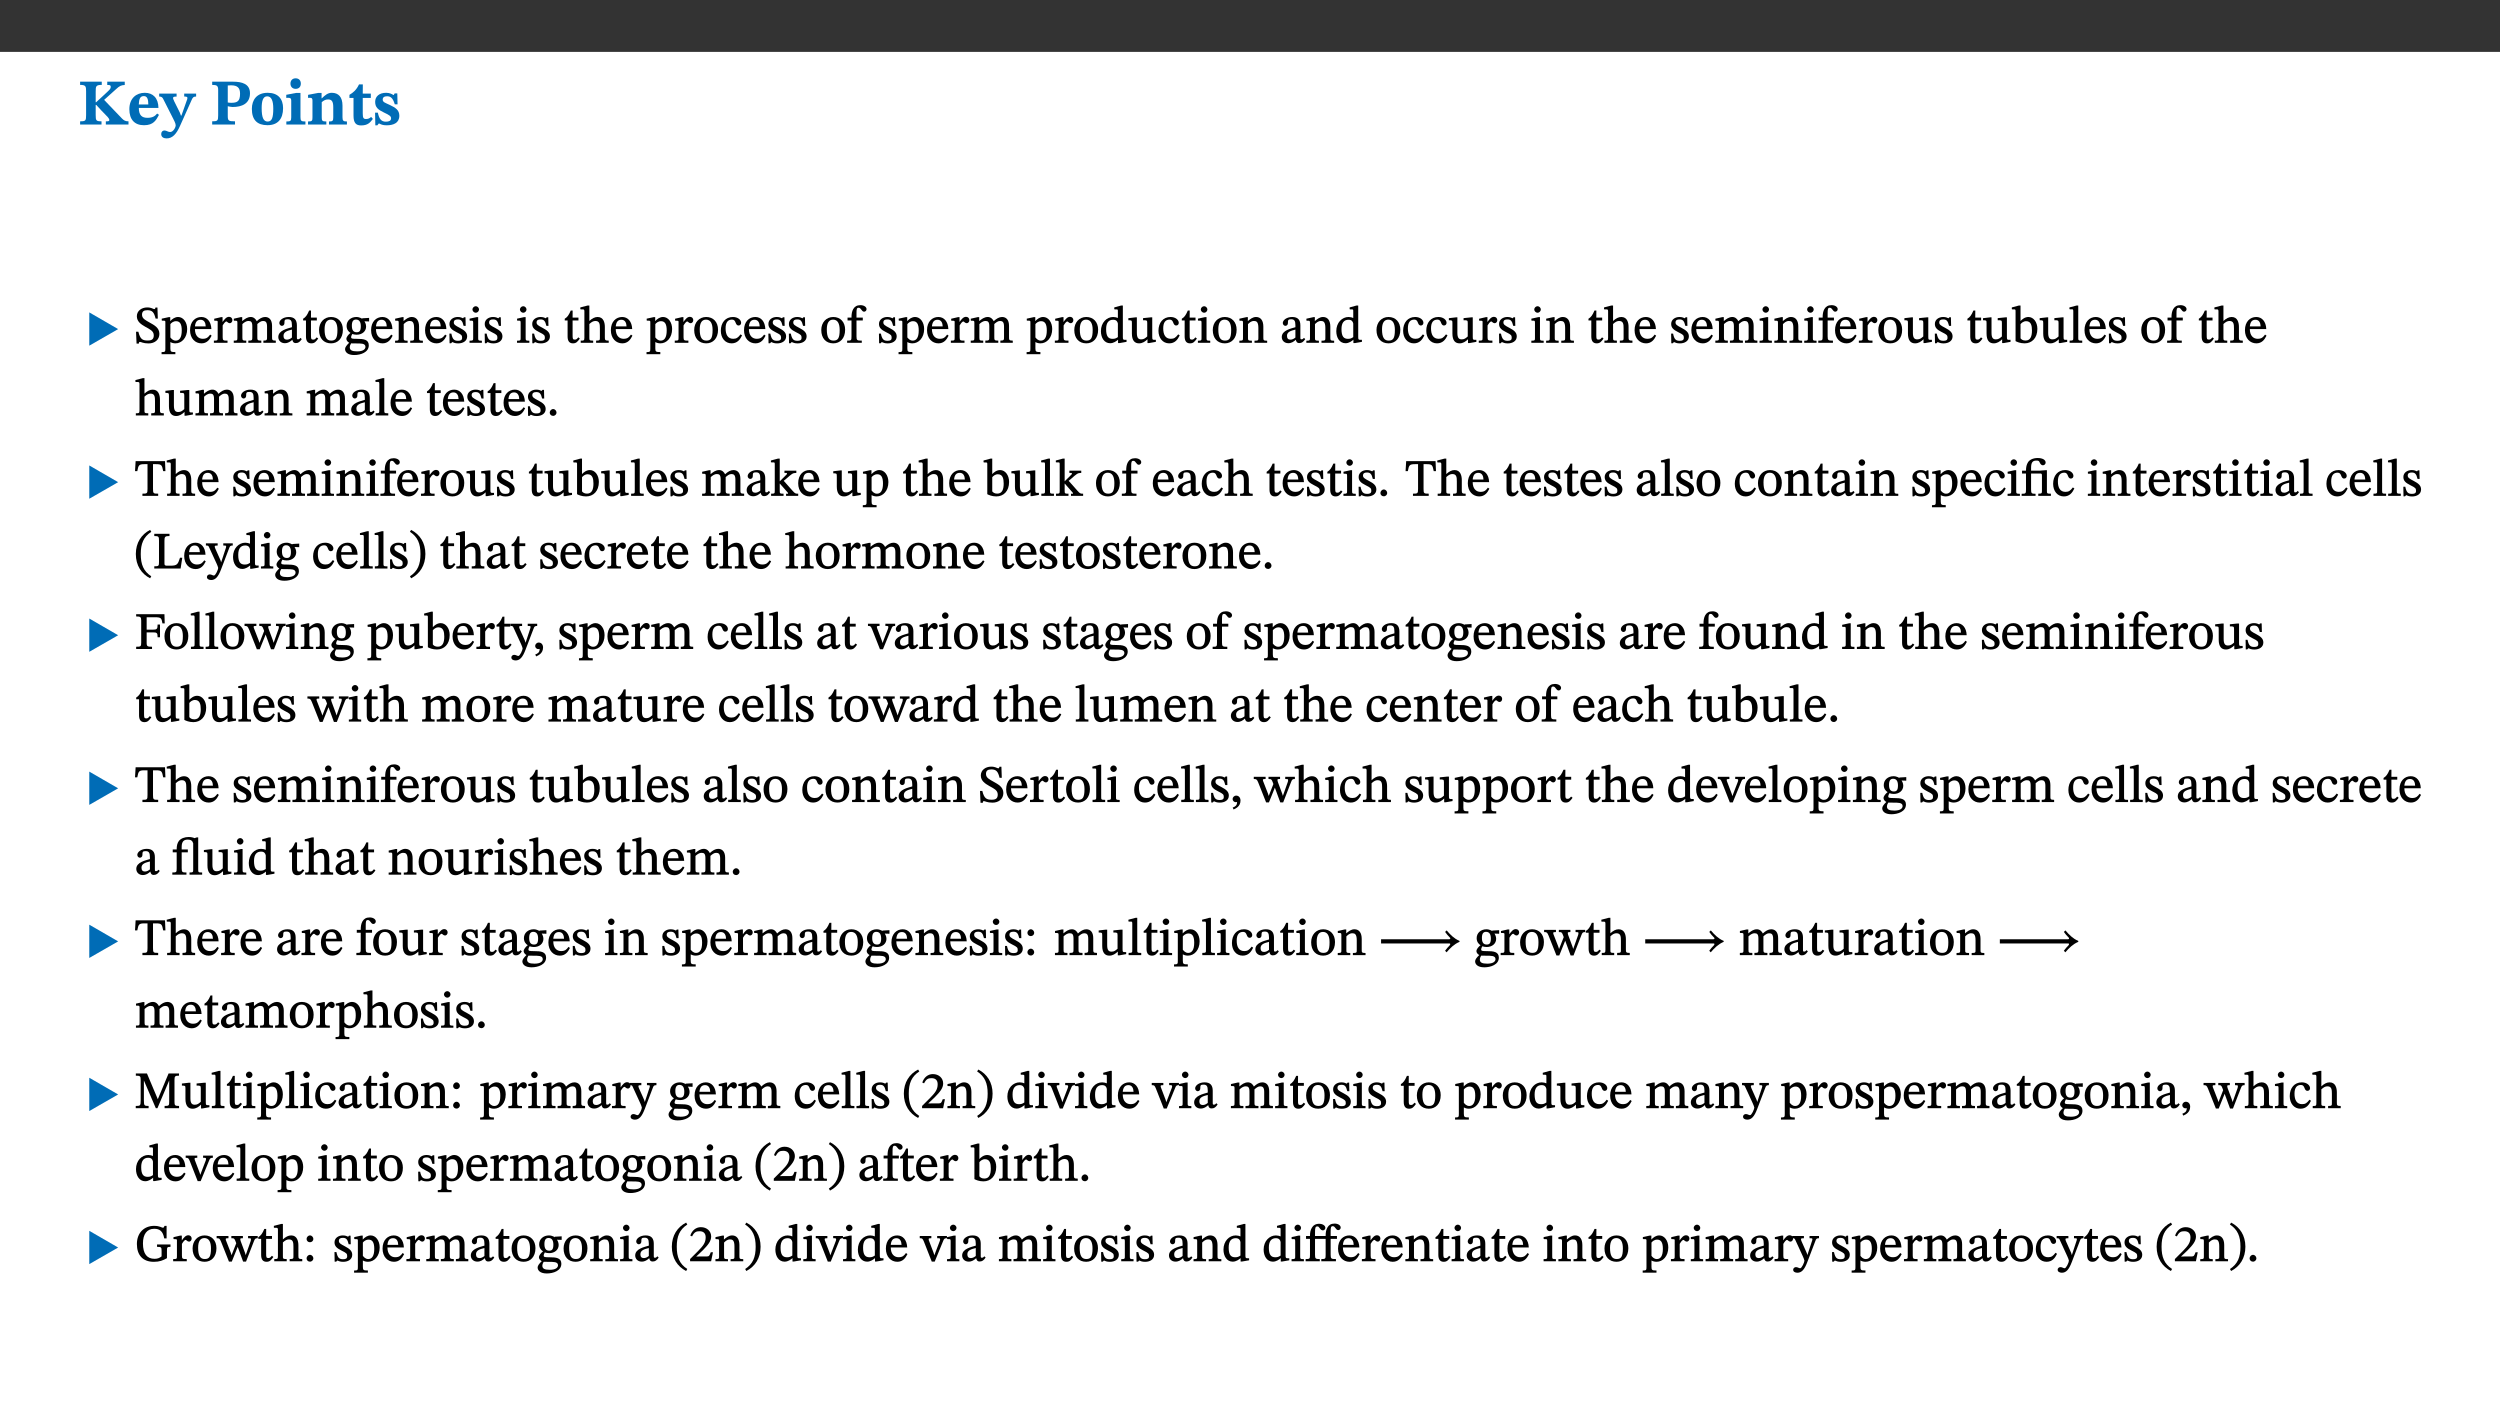 ﻿<?xml version="1.0" encoding="utf-8"?>
<svg xmlns="http://www.w3.org/2000/svg" xmlns:xlink="http://www.w3.org/1999/xlink" viewBox="0 0 960 540" version="1.1">
  <rect x="0" y="0" width="960" height="540" fill="#333333" stroke="none"/>
  <defs>
    <g>
      <symbol overflow="visible" id="glyph0-0">
        <path style="stroke:none;" d="M 7.938 -4.281 L 7.938 -4.688 C 7.938 -7.391 11.922 -9.312 11.922 -12.953 C 11.922 -15.531 9.766 -16.75 7.328 -16.75 C 4.828 -16.75 3.125 -15.234 3.125 -13.234 C 3.125 -12.062 3.594 -11.422 4.391 -11.422 C 4.984 -11.422 5.5 -11.828 5.5 -12.594 C 5.5 -13.531 4.984 -13.562 4.984 -14.375 C 4.984 -15.141 5.656 -15.641 7.109 -15.641 C 8.703 -15.641 9.688 -14.844 9.688 -12.891 C 9.688 -9.062 6.938 -8.156 6.938 -4.938 L 6.938 -4.219 L 7.938 -4.219 Z M 8.875 -1.266 C 8.875 -2.031 8.344 -2.828 7.484 -2.828 C 6.562 -2.828 6.016 -2.062 6.016 -1.266 C 6.016 -0.453 6.5 0.203 7.453 0.203 C 8.344 0.203 8.875 -0.469 8.875 -1.266 Z M 14.75 4.109 L 14.75 -19.625 L 0.25 -19.625 L 0.25 4.188 L 14.75 4.188 Z M 13.453 2.703 L 1.516 2.703 L 1.516 -18.188 L 13.453 -18.188 Z M 13.453 2.703 " />
      </symbol>
      <symbol overflow="visible" id="glyph0-1">
        <path style="stroke:none;" d="M 3.172 -3.641 C 3.172 -1.516 3.047 -1.234 0.875 -1.234 L 0.875 0 L 9.094 0 L 9.094 -1.234 C 7.016 -1.234 6.859 -1.531 6.859 -3.625 L 6.859 -7.516 L 7.094 -7.516 L 9.062 -5.375 C 11.453 -2.922 12.094 -2.406 12.094 -1.688 C 12.094 -1.312 11.672 -1.234 11.156 -1.234 L 10.75 -1.234 L 10.75 0 L 19.453 0 L 19.453 -1.234 C 18.312 -1.234 17.75 -1.516 16.969 -2.297 L 10.094 -9.469 L 14.672 -13.578 C 16.031 -14.844 16.609 -15.109 18.016 -15.188 L 18.016 -16.453 L 11.297 -16.453 L 11.297 -15.188 L 11.719 -15.188 C 12.344 -15.188 12.641 -15.016 12.641 -14.469 C 12.641 -13.75 12.234 -13.406 11.219 -12.438 L 7.016 -8.547 L 6.859 -8.547 L 6.859 -12.719 C 6.859 -14.672 6.938 -15.219 9.188 -15.219 L 9.188 -16.453 L 0.875 -16.453 L 0.875 -15.219 C 3.047 -15.219 3.172 -14.688 3.172 -12.734 Z M 3.172 -3.641 " />
      </symbol>
      <symbol overflow="visible" id="glyph0-2">
        <path style="stroke:none;" d="M 11.469 -4.219 C 10.656 -3.203 9.672 -2.578 7.734 -2.578 C 5.625 -2.578 4.438 -3.547 4.438 -6.375 L 11.969 -6.375 C 11.922 -10.188 9.859 -12.188 6.734 -12.188 C 3.516 -12.188 0.797 -10.141 0.797 -5.875 C 0.797 -1.938 2.797 0.266 6.422 0.266 C 10.094 0.266 11.078 -1.703 12.172 -3.719 Z M 4.406 -7.609 C 4.516 -10.016 5 -10.922 6.391 -10.922 C 7.703 -10.922 8.078 -9.641 8.078 -7.703 L 4.406 -7.703 Z M 4.406 -7.609 " />
      </symbol>
      <symbol overflow="visible" id="glyph0-3">
        <path style="stroke:none;" d="M 13.672 -11.891 L 9.094 -11.891 L 9.094 -10.75 C 9.859 -10.75 10.328 -10.656 10.328 -10.234 C 10.328 -10.141 10.312 -9.969 10.266 -9.766 L 8.031 -3.438 L 7.828 -3.438 L 7.406 -4.609 L 5.172 -9.094 L 5.172 -9.172 C 5 -9.516 4.812 -9.844 4.812 -10.141 C 4.812 -10.609 5.109 -10.734 6.172 -10.734 L 6.172 -11.891 L -0.516 -11.891 L -0.516 -10.75 C 0.297 -10.75 0.719 -10.453 0.984 -9.906 L 4.531 -2.906 C 5 -1.984 5.828 -0.469 5.828 0.25 C 5.828 1.219 4.828 2.875 3.688 2.875 C 2.828 2.875 2.359 2.281 1.484 2.281 C 0.797 2.281 0.266 2.828 0.266 3.641 C 0.266 4.812 1.172 5.328 2.328 5.328 C 4.484 5.328 6.078 3.797 7.578 0.328 L 12 -9.547 C 12.391 -10.453 12.719 -10.75 13.672 -10.75 Z M 13.672 -11.891 " />
      </symbol>
      <symbol overflow="visible" id="glyph0-4">
        <path style="stroke:none;" d="M 0.875 -16.359 L 0.875 -15.219 C 2.609 -15.219 3.172 -14.938 3.172 -13.328 L 3.172 -3.516 C 3.172 -1.469 2.969 -1.234 0.875 -1.234 L 0.875 0 L 9.641 0 L 9.641 -1.234 C 7.094 -1.234 6.859 -1.438 6.859 -3.438 L 6.859 -7.031 C 7.406 -6.906 8.125 -6.734 8.719 -6.734 C 12.234 -6.734 15.391 -8 15.391 -12 C 15.391 -15.641 12.266 -16.453 8.875 -16.453 L 0.875 -16.453 Z M 6.859 -15 C 7.359 -15.047 7.625 -15.062 8.078 -15.062 C 10.609 -15.062 11.578 -14.094 11.578 -11.828 C 11.578 -8.875 10.453 -8.344 8.172 -8.344 C 7.453 -8.344 7.219 -8.422 6.859 -8.469 Z M 6.859 -15 " />
      </symbol>
      <symbol overflow="visible" id="glyph0-5">
        <path style="stroke:none;" d="M 6.859 -12.188 C 2.703 -12.188 0.797 -9.484 0.797 -6.016 C 0.797 -1.703 2.906 0.25 6.797 0.25 C 10.688 0.25 12.781 -2.062 12.781 -6.297 C 12.781 -9.859 10.828 -12.188 6.859 -12.188 Z M 6.672 -10.828 C 8.297 -10.828 9.016 -9.188 9.016 -6.094 C 9.016 -2.672 8.5 -1.141 6.859 -1.141 C 5.25 -1.141 4.562 -2.719 4.562 -6.266 C 4.562 -9.094 5.078 -10.828 6.672 -10.828 Z M 6.672 -10.828 " />
      </symbol>
      <symbol overflow="visible" id="glyph0-6">
        <path style="stroke:none;" d="M 7.781 -1.172 C 6.125 -1.172 5.875 -1.438 5.875 -2.875 L 5.875 -12.125 L 4.141 -12.125 L 0.422 -11.422 L 0.422 -10.234 C 0.422 -10.234 0.719 -10.266 1.062 -10.266 C 1.812 -10.266 2.328 -10.234 2.328 -9.125 L 2.328 -2.797 C 2.328 -1.391 2.062 -1.172 0.453 -1.172 L 0.453 0 L 7.781 0 Z M 4.016 -17.75 C 2.75 -17.75 2.031 -16.875 2.031 -15.719 C 2.031 -14.547 2.781 -13.703 4.016 -13.703 C 5.328 -13.703 6.016 -14.547 6.016 -15.734 C 6.016 -16.875 5.328 -17.75 4.016 -17.75 Z M 4.016 -17.75 " />
      </symbol>
      <symbol overflow="visible" id="glyph0-7">
        <path style="stroke:none;" d="M 13.859 -7.266 C 13.859 -10.531 12.344 -12.188 9.734 -12.188 C 8.25 -12.188 7.188 -11.297 5.953 -10.094 L 5.828 -10.094 L 5.828 -12.125 L 4.453 -12.125 L 0.641 -11.406 L 0.641 -10.234 C 0.641 -10.234 0.891 -10.266 1.312 -10.266 C 2 -10.266 2.328 -10.141 2.328 -9.219 L 2.328 -2.844 C 2.328 -1.484 2.25 -1.172 0.625 -1.172 L 0.625 0 L 7.656 0 L 7.656 -1.172 C 6.016 -1.172 5.891 -1.484 5.891 -2.844 L 5.891 -8.594 C 6.609 -9.188 7.281 -9.641 8.297 -9.641 C 9.609 -9.641 10.312 -9.047 10.312 -6.719 L 10.312 -2.844 C 10.312 -1.469 10.141 -1.172 8.672 -1.172 L 8.672 0 L 15.562 0 L 15.562 -1.172 C 14.125 -1.172 13.859 -1.484 13.859 -2.844 Z M 13.859 -7.266 " />
      </symbol>
      <symbol overflow="visible" id="glyph0-8">
        <path style="stroke:none;" d="M 8.844 -2.922 C 8.25 -2.422 7.828 -2.125 6.859 -2.125 C 5.922 -2.125 5.625 -2.5 5.625 -4.312 L 5.625 -10.203 L 8.719 -10.203 L 8.719 -11.891 L 5.625 -11.891 L 5.656 -15.406 L 4.188 -15.406 C 3.172 -13.234 1.906 -12.234 0.516 -11.406 L 0.516 -10.203 L 2.078 -10.203 L 2.078 -3.438 C 2.078 -0.594 3.047 0.344 4.984 0.344 C 7.578 0.344 8.453 -0.766 9.516 -2.156 Z M 8.844 -2.922 " />
      </symbol>
      <symbol overflow="visible" id="glyph0-9">
        <path style="stroke:none;" d="M 0.891 -4.453 L 0.984 0.297 L 1.766 0.297 L 2.297 -0.391 L 2.484 -0.391 C 3.125 -0.078 3.797 0.297 5.328 0.297 C 7.875 0.297 10.203 -0.562 10.203 -3.375 C 10.203 -5.594 8.672 -6.5 6.547 -7.516 C 4.812 -8.344 3.812 -8.547 3.812 -9.609 C 3.812 -10.328 4.312 -10.859 5.484 -10.859 C 6.812 -10.859 7.75 -10.203 8.453 -7.75 L 9.516 -7.75 L 9.422 -11.969 L 8.422 -11.969 L 8.047 -11.344 L 7.906 -11.344 C 7.516 -11.594 6.609 -12.188 5.156 -12.188 C 2.484 -12.188 0.922 -10.797 0.922 -8.719 C 0.922 -6.547 2.109 -5.672 4.219 -4.656 C 6.547 -3.562 7.031 -3.172 7.031 -2.375 C 7.031 -1.438 6.219 -1.094 5.062 -1.094 C 3.266 -1.094 2.453 -2.125 1.953 -4.562 L 0.875 -4.562 Z M 0.891 -4.453 " />
      </symbol>
      <symbol overflow="visible" id="glyph1-0">
        <path style="stroke:none;" d="M 6.5 -3.5 L 6.5 -3.828 C 6.5 -6 9.703 -7.547 9.703 -10.484 C 9.703 -12.547 7.844 -13.594 5.891 -13.594 C 3.891 -13.594 2.375 -12.312 2.375 -10.703 C 2.375 -9.766 2.891 -9.188 3.531 -9.188 C 4 -9.188 4.547 -9.562 4.547 -10.188 C 4.547 -10.938 4.125 -10.953 4.125 -11.609 C 4.125 -12.234 4.547 -12.578 5.719 -12.578 C 7 -12.578 7.656 -12 7.656 -10.422 C 7.656 -7.344 5.438 -6.609 5.438 -4.031 L 5.438 -3.391 L 6.5 -3.391 Z M 7.25 -1.078 C 7.25 -1.688 6.719 -2.391 6.016 -2.391 C 5.281 -2.391 4.703 -1.719 4.703 -1.078 C 4.703 -0.422 5.219 0.156 6 0.156 C 6.719 0.156 7.25 -0.438 7.25 -1.078 Z M 11.969 3.25 L 11.969 -15.891 L 0.062 -15.891 L 0.062 3.359 L 11.969 3.359 Z M 10.812 2.047 L 1.328 2.047 L 1.328 -14.625 L 10.672 -14.625 L 10.672 2.047 Z M 10.812 2.047 " />
      </symbol>
      <symbol overflow="visible" id="glyph1-1">
        <path style="stroke:none;" d="M 12.406 -5.375 L 1.5 -11.688 L 1.5 1.094 L 12.594 -5.281 Z M 12.406 -5.375 " />
      </symbol>
      <symbol overflow="visible" id="glyph1-2">
        <path style="stroke:none;" d="M 30.984 -5.516 C 29.031 -6.328 27.547 -7.844 26.156 -9.484 L 25.562 -8.906 C 26.094 -8.125 26.719 -7.391 27.312 -6.828 C 27.516 -6.641 27.547 -6.578 27.547 -6.391 C 27.547 -6.203 27.375 -6.094 27.172 -6.094 L 0.969 -6.094 L 0.969 -4.484 L 27.156 -4.484 C 27.516 -4.484 27.531 -4.406 27.531 -4.203 C 27.531 -4.031 27.469 -3.906 27.297 -3.719 C 26.672 -3.094 26.094 -2.438 25.547 -1.672 L 26.125 -1.078 C 27.547 -2.75 29.031 -4.219 31.094 -5.094 L 31.094 -5.453 Z M 30.984 -5.516 " />
      </symbol>
      <symbol overflow="visible" id="glyph2-0">
        <path style="stroke:none;" d="M 6.5 -3.5 L 6.5 -3.828 C 6.5 -6 9.703 -7.547 9.703 -10.484 C 9.703 -12.547 7.844 -13.594 5.891 -13.594 C 3.891 -13.594 2.375 -12.312 2.375 -10.703 C 2.375 -9.766 2.891 -9.188 3.531 -9.188 C 4 -9.188 4.547 -9.562 4.547 -10.188 C 4.547 -10.938 4.125 -10.953 4.125 -11.609 C 4.125 -12.234 4.547 -12.578 5.719 -12.578 C 7 -12.578 7.656 -12 7.656 -10.422 C 7.656 -7.344 5.438 -6.609 5.438 -4.031 L 5.438 -3.391 L 6.5 -3.391 Z M 7.25 -1.078 C 7.25 -1.688 6.719 -2.391 6.016 -2.391 C 5.281 -2.391 4.703 -1.719 4.703 -1.078 C 4.703 -0.422 5.219 0.156 6 0.156 C 6.719 0.156 7.25 -0.438 7.25 -1.078 Z M 11.969 3.25 L 11.969 -15.891 L 0.062 -15.891 L 0.062 3.359 L 11.969 3.359 Z M 10.812 2.047 L 1.328 2.047 L 1.328 -14.625 L 10.672 -14.625 L 10.672 2.047 Z M 10.812 2.047 " />
      </symbol>
      <symbol overflow="visible" id="glyph2-1">
        <path style="stroke:none;" d="M 8.891 -9.422 L 8.75 -13.547 L 7.984 -13.547 C 7.875 -12.984 7.812 -12.969 7.484 -12.969 C 7.016 -12.969 6.578 -13.594 4.766 -13.594 C 2.688 -13.562 0.844 -12.312 0.844 -10.219 C 0.844 -8.125 2.484 -7.094 4.078 -6.172 C 5.719 -5.234 7.344 -4.625 7.344 -2.875 C 7.344 -1.359 6.547 -0.891 5.062 -0.891 C 3.031 -0.875 2.125 -1.375 1.422 -4.266 L 0.531 -4.266 L 0.734 0.297 L 1.609 0.297 C 1.641 -0.219 1.75 -0.359 2.031 -0.359 C 2.484 -0.359 3.266 0.234 5.344 0.234 C 7.656 0.234 9.5 -1.141 9.5 -3.453 C 9.5 -5.812 7.484 -6.812 5.719 -7.812 C 4.219 -8.672 2.828 -9.281 2.828 -10.781 C 2.828 -12.016 3.484 -12.531 4.844 -12.531 C 6.859 -12.547 7.469 -11.609 8.047 -9.297 L 8.906 -9.297 Z M 8.891 -9.422 " />
      </symbol>
      <symbol overflow="visible" id="glyph2-2">
        <path style="stroke:none;" d="M 3.5 -9.859 L 3.016 -9.859 L 0.359 -9.281 L 0.359 -8.594 L 0.578 -8.5 C 0.578 -8.5 0.875 -8.5 1.141 -8.5 C 1.797 -8.5 1.75 -8.359 1.75 -7.609 L 1.75 2.25 C 1.75 3.359 1.688 3.562 0.297 3.562 L 0.297 4.375 L 5.594 4.375 L 5.594 3.547 C 3.922 3.547 3.672 3.422 3.672 2.125 L 3.672 -0.359 L 3.578 -0.359 C 4.109 0 4.875 0.203 5.641 0.203 C 8.031 0.203 10.125 -1.938 10.125 -5.312 C 10.125 -7.922 8.625 -9.922 6.656 -9.922 C 5.484 -9.922 4.422 -9.266 3.484 -8.188 L 3.625 -8.188 L 3.625 -9.859 Z M 3.625 -7.125 C 4 -7.625 4.781 -8.312 5.844 -8.312 C 7.312 -8.312 8.047 -7.266 8.047 -4.766 C 8.047 -1.984 7.125 -0.844 5.734 -0.844 C 4.625 -0.844 4 -1.688 3.672 -2.078 L 3.672 -7.172 Z M 3.625 -7.125 " />
      </symbol>
      <symbol overflow="visible" id="glyph2-3">
        <path style="stroke:none;" d="M 8.172 -3.062 C 7.531 -2.234 7.016 -1.547 5.406 -1.547 C 3.812 -1.547 2.406 -2.672 2.406 -5.297 L 8.719 -5.297 C 8.609 -8.203 7.047 -9.922 4.875 -9.922 C 2.547 -9.922 0.531 -8.188 0.531 -4.859 C 0.531 -1.656 2.531 0.203 4.922 0.203 C 6.969 0.203 8.047 -1.172 8.812 -2.75 L 8.234 -3.172 Z M 2.391 -6.156 C 2.547 -8.016 3.234 -8.859 4.578 -8.859 C 6 -8.859 6.516 -7.625 6.547 -6.297 L 2.406 -6.297 Z M 2.391 -6.156 " />
      </symbol>
      <symbol overflow="visible" id="glyph2-4">
        <path style="stroke:none;" d="M 3.641 -9.859 L 3.172 -9.859 L 0.562 -9.25 L 0.562 -8.562 L 0.781 -8.484 C 0.781 -8.484 0.922 -8.484 1.312 -8.484 C 2.031 -8.484 1.891 -8.25 1.891 -7.531 L 1.891 -2.047 C 1.891 -0.938 1.891 -0.844 0.438 -0.844 L 0.438 0 L 5.672 0 L 5.672 -0.844 C 4.062 -0.844 3.812 -0.891 3.812 -2.156 L 3.812 -6.672 C 4.25 -7.406 4.797 -8.203 5.266 -8.203 C 5.5 -8.203 5.891 -7.531 6.547 -7.531 C 7 -7.531 7.547 -7.969 7.547 -8.719 C 7.547 -9.406 7.047 -9.984 6.281 -9.984 C 5.312 -9.984 4.625 -9.25 3.625 -7.812 L 3.766 -7.812 L 3.766 -9.859 Z M 3.641 -9.859 " />
      </symbol>
      <symbol overflow="visible" id="glyph2-5">
        <path style="stroke:none;" d="M 3.766 -7.156 C 4.344 -7.688 5.141 -8.391 6.172 -8.391 C 7.094 -8.391 7.625 -8.062 7.625 -6.375 L 7.625 -2.438 C 7.625 -1.031 7.656 -0.844 6.094 -0.844 L 6.094 0 L 11.078 0 L 11.078 -0.844 C 9.516 -0.844 9.547 -1.062 9.547 -2.438 L 9.547 -7.219 C 10.156 -7.75 10.891 -8.391 11.719 -8.391 C 12.656 -8.391 13.281 -8.062 13.281 -6.25 L 13.281 -2.438 C 13.281 -1.219 13.375 -0.844 11.875 -0.844 L 11.875 0 L 16.641 0 L 16.641 -0.844 C 15.141 -0.844 15.203 -1.172 15.203 -2.438 L 15.203 -6.5 C 15.203 -8.906 14.062 -9.922 12.516 -9.922 C 11.453 -9.922 10.344 -9.297 9.281 -8.266 L 9.344 -8.266 C 8.984 -9.078 8.188 -9.922 7.047 -9.922 C 5.703 -9.922 4.688 -9.141 3.641 -8.25 L 3.75 -8.25 L 3.75 -9.859 L 3.141 -9.859 L 0.516 -9.266 L 0.516 -8.562 L 0.734 -8.484 C 0.734 -8.484 0.891 -8.484 1.188 -8.484 C 1.75 -8.484 1.891 -8.422 1.891 -7.703 L 1.891 -2.125 C 1.891 -0.938 1.891 -0.844 0.5 -0.844 L 0.5 0 L 5.297 0 L 5.297 -0.844 C 3.938 -0.844 3.812 -0.938 3.812 -2.047 L 3.812 -7.172 Z M 3.766 -7.156 " />
      </symbol>
      <symbol overflow="visible" id="glyph2-6">
        <path style="stroke:none;" d="M 6 -1.359 C 6.109 -0.484 6.453 0.094 7.328 0.094 C 8.344 0.094 8.906 -0.359 9.641 -1.422 L 9.156 -1.906 C 8.812 -1.516 8.625 -1.359 8.25 -1.359 C 7.828 -1.359 7.766 -1.375 7.766 -2.188 L 7.766 -6.719 C 7.766 -8.781 6.828 -9.922 4.656 -9.922 C 2.484 -9.922 1.016 -8.703 1.016 -7.594 C 1.016 -6.938 1.594 -6.516 1.984 -6.516 C 2.547 -6.516 2.984 -6.938 2.984 -7.547 C 2.984 -8.75 3.062 -9.047 4.203 -9.047 C 5.406 -9.047 5.859 -8.5 5.859 -6.766 L 5.859 -6 C 4.281 -5.5 0.625 -4.844 0.625 -2.219 C 0.625 -0.938 1.594 0.141 3.125 0.141 C 4.406 0.141 5.203 -0.453 6.094 -1.234 L 6.016 -1.234 Z M 5.891 -2.047 C 5.219 -1.5 4.609 -1.219 3.938 -1.219 C 3.094 -1.219 2.625 -1.688 2.625 -2.688 C 2.625 -4.25 4.188 -4.656 5.859 -5.078 L 5.859 -2.016 Z M 5.891 -2.047 " />
      </symbol>
      <symbol overflow="visible" id="glyph2-7">
        <path style="stroke:none;" d="M 5.734 -2.016 C 5.234 -1.453 5.078 -1.234 4.438 -1.234 C 3.672 -1.234 3.609 -1.578 3.609 -2.984 L 3.609 -8.594 L 5.859 -8.594 L 5.859 -9.688 L 3.609 -9.688 L 3.625 -12.406 L 2.906 -12.406 C 2.125 -10.578 1.578 -9.844 0.594 -9.25 L 0.594 -8.594 L 1.688 -8.594 L 1.688 -2.438 C 1.688 -0.641 2.406 0.203 3.75 0.203 C 5.016 0.203 5.516 -0.438 6.391 -1.641 L 5.812 -2.109 Z M 5.734 -2.016 " />
      </symbol>
      <symbol overflow="visible" id="glyph2-8">
        <path style="stroke:none;" d="M 5.141 -9.922 C 2.453 -9.922 0.531 -7.828 0.531 -4.938 C 0.531 -1.719 2.344 0.203 5.141 0.203 C 7.734 0.203 9.688 -1.672 9.688 -5.016 C 9.688 -7.969 7.875 -9.922 5.141 -9.922 Z M 5.062 -8.906 C 6.828 -8.906 7.594 -7.375 7.594 -4.922 C 7.594 -1.672 6.859 -0.859 5.219 -0.859 C 3.5 -0.844 2.656 -2.031 2.656 -5.203 C 2.656 -7.75 3.547 -8.906 5.062 -8.906 Z M 5.062 -8.906 " />
      </symbol>
      <symbol overflow="visible" id="glyph2-9">
        <path style="stroke:none;" d="M 2.453 -3.891 C 1.516 -3.172 0.781 -2.234 0.781 -1.516 C 0.781 -0.953 1.25 -0.344 1.891 -0.016 L 1.891 -0.062 C 0.859 0.938 0.281 1.719 0.281 2.375 C 0.281 3.469 1.188 4.688 3.812 4.688 C 6.312 4.688 9.391 3.641 9.391 0.969 C 9.391 -1.312 7.344 -1.531 4.844 -1.531 C 3.016 -1.531 2.609 -1.594 2.609 -2.188 C 2.609 -2.531 2.891 -3.172 3.047 -3.391 C 3.531 -3.234 4.078 -3.109 4.719 -3.109 C 6.812 -3.109 8.359 -4.406 8.359 -6.25 C 8.359 -7.25 7.891 -8.016 7.656 -8.344 L 7.656 -8.266 L 9.516 -8.203 L 9.516 -9.578 L 6.828 -9.422 L 6.906 -9.203 C 6.906 -9.203 5.938 -9.922 4.625 -9.922 C 2.516 -9.922 0.875 -8.531 0.875 -6.531 C 0.875 -5.234 1.5 -4.297 2.406 -3.766 L 2.406 -3.859 Z M 4.484 -8.938 C 5.75 -8.938 6.328 -7.984 6.328 -6.375 C 6.328 -4.484 5.734 -4.062 4.734 -4.062 C 3.453 -4.062 2.891 -4.906 2.891 -6.609 C 2.891 -8.281 3.453 -8.938 4.484 -8.938 Z M 2.531 0.203 C 2.812 0.203 3.188 0.219 4.781 0.234 C 6.109 0.266 8.109 0.094 8.109 1.531 C 8.109 2.391 7.312 3.281 4.953 3.281 C 2.922 3.281 2.094 2.844 2.094 1.688 C 2.094 1.281 2.188 0.891 2.594 0.203 Z M 2.531 0.203 " />
      </symbol>
      <symbol overflow="visible" id="glyph2-10">
        <path style="stroke:none;" d="M 9.703 -6.234 C 9.703 -8.531 8.719 -9.922 6.906 -9.922 C 5.656 -9.922 4.688 -9.156 3.641 -8.25 L 3.75 -8.25 L 3.766 -9.859 L 3.188 -9.859 L 0.516 -9.266 L 0.516 -8.562 L 0.734 -8.484 C 0.734 -8.484 0.859 -8.484 1.188 -8.484 C 1.734 -8.484 1.891 -8.453 1.891 -7.734 L 1.891 -2.125 C 1.891 -1.016 1.969 -0.812 0.5 -0.812 L 0.5 0 L 5.312 0 L 5.312 -0.812 C 3.766 -0.812 3.812 -1.016 3.812 -2.125 L 3.812 -7.188 C 4.359 -7.703 5.016 -8.391 6.094 -8.391 C 7 -8.391 7.797 -8.125 7.797 -5.734 L 7.797 -2.125 C 7.797 -1.016 7.875 -0.812 6.312 -0.812 L 6.312 0 L 11.172 0 L 11.172 -0.812 C 9.719 -0.812 9.703 -1.016 9.703 -2.125 Z M 9.703 -6.234 " />
      </symbol>
      <symbol overflow="visible" id="glyph2-11">
        <path style="stroke:none;" d="M 0.641 -3.391 L 0.703 0.156 L 1.297 0.156 L 1.719 -0.297 C 2.234 -0.078 2.828 0.219 3.984 0.219 C 5.781 0.219 7.453 -0.625 7.453 -2.484 C 7.453 -3.969 6.438 -4.797 4.625 -5.75 C 2.953 -6.609 2.328 -7.016 2.328 -7.797 C 2.328 -8.688 2.906 -8.984 3.828 -8.984 C 5.047 -8.984 5.641 -8.531 6.094 -6.516 L 6.891 -6.516 L 6.812 -9.828 L 6.219 -9.828 L 5.875 -9.406 L 5.938 -9.406 C 5.438 -9.641 4.844 -9.922 3.844 -9.922 C 2.125 -9.922 0.656 -8.906 0.656 -7.266 C 0.656 -5.797 1.516 -5.016 3.328 -4.109 L 3.422 -4.062 C 5.281 -3.141 5.516 -2.891 5.516 -1.953 C 5.516 -1.016 4.938 -0.781 3.938 -0.781 C 2.469 -0.781 1.828 -1.328 1.391 -3.531 L 0.641 -3.531 Z M 0.641 -3.391 " />
      </symbol>
      <symbol overflow="visible" id="glyph2-12">
        <path style="stroke:none;" d="M 2.891 -14.062 C 2.188 -14.062 1.609 -13.406 1.609 -12.812 C 1.609 -12.188 2.219 -11.547 2.891 -11.547 C 3.578 -11.547 4.141 -12.188 4.141 -12.812 C 4.141 -13.406 3.578 -14.062 2.891 -14.062 Z M 5.125 -0.812 C 3.781 -0.812 3.812 -0.969 3.812 -2.125 L 3.812 -9.859 L 3.172 -9.859 L 0.516 -9.281 L 0.516 -8.594 L 0.734 -8.5 C 0.734 -8.5 0.875 -8.5 1.156 -8.5 C 1.734 -8.5 1.891 -8.547 1.891 -7.688 L 1.891 -2.125 C 1.891 -1 1.969 -0.812 0.5 -0.812 L 0.5 0 L 5.234 0 L 5.234 -0.812 Z M 5.125 -0.812 " />
      </symbol>
      <symbol overflow="visible" id="glyph2-13">
        <path style="stroke:none;" d="M 3.719 -7.188 C 4.703 -8.094 5.344 -8.391 6.109 -8.391 C 7.734 -8.391 7.812 -7.125 7.812 -5.5 L 7.812 -2.047 C 7.812 -1.094 7.875 -0.844 6.359 -0.844 L 6.359 0 L 11.203 0 L 11.203 -0.844 C 9.828 -0.844 9.719 -1.078 9.719 -2.125 L 9.719 -6.094 C 9.719 -7.734 9.219 -9.922 6.938 -9.922 C 5.875 -9.922 4.859 -9.422 3.641 -8.281 L 3.766 -8.281 L 3.766 -14.328 L 3.109 -14.328 L 0.297 -13.594 L 0.297 -12.922 L 0.516 -12.844 C 0.516 -12.844 0.703 -12.844 1.016 -12.844 C 1.547 -12.844 1.859 -12.875 1.859 -12.172 L 1.859 -1.969 C 1.859 -0.859 1.641 -0.844 0.453 -0.844 L 0.453 0 L 5.234 0 L 5.234 -0.844 C 3.75 -0.844 3.766 -1.016 3.766 -2.047 L 3.766 -7.219 Z M 3.719 -7.188 " />
      </symbol>
      <symbol overflow="visible" id="glyph2-14">
        <path style="stroke:none;" d="M 8.031 -3.172 C 7.125 -2.016 6.547 -1.547 5.266 -1.547 C 3.203 -1.547 2.344 -3.125 2.344 -5.562 C 2.344 -7.844 3.203 -8.922 4.828 -8.922 C 6.531 -8.922 5.875 -6.656 7.344 -6.656 C 7.906 -6.656 8.312 -7.094 8.312 -7.672 C 8.312 -8.828 7.031 -9.922 5.156 -9.922 C 2.297 -9.922 0.516 -7.75 0.516 -4.625 C 0.516 -1.859 2.156 0.203 4.641 0.203 C 6.766 0.203 7.875 -1.172 8.672 -2.844 L 8.094 -3.266 Z M 8.031 -3.172 " />
      </symbol>
      <symbol overflow="visible" id="glyph2-15">
        <path style="stroke:none;" d="M 0.375 -9.547 L 0.375 -8.594 L 1.891 -8.594 L 1.891 -2.484 C 1.891 -0.938 1.812 -0.844 0.219 -0.844 L 0.219 0 L 5.844 0 L 5.844 -0.844 C 4.062 -0.844 3.812 -0.938 3.812 -2.484 L 3.812 -8.594 L 6.234 -8.594 L 6.234 -9.688 L 3.812 -9.688 L 3.812 -11.312 C 3.812 -12.984 3.906 -13.469 4.641 -13.469 C 5.641 -13.469 5.734 -11.953 6.734 -11.953 C 7.188 -11.953 7.672 -12.344 7.672 -12.922 C 7.672 -13.828 6.609 -14.469 5.312 -14.469 C 3.922 -14.469 3.109 -13.891 2.562 -12.969 C 2.047 -12.047 1.891 -11.062 1.891 -9.688 L 0.375 -9.688 Z M 0.375 -9.547 " />
      </symbol>
      <symbol overflow="visible" id="glyph2-16">
        <path style="stroke:none;" d="M 10.359 -0.484 L 10.359 -1.156 L 9.828 -1.156 C 9.078 -1.156 8.938 -1.219 8.938 -2.25 L 8.938 -14.328 L 8.281 -14.328 L 5.641 -13.594 L 5.641 -12.922 L 5.859 -12.844 C 5.859 -12.844 6.109 -12.844 6.297 -12.844 C 7.078 -12.844 7.031 -12.797 7.031 -11.906 L 7.031 -9.547 C 6.641 -9.734 5.891 -9.922 5.234 -9.922 C 2.734 -9.922 0.516 -7.766 0.516 -4.484 C 0.516 -1.938 1.812 0.156 4.062 0.156 C 5.375 0.156 6.469 -0.641 7.188 -1.281 L 7.094 -1.281 L 7.094 0.094 L 7.688 0.094 L 10.359 -0.375 Z M 7.078 -2.234 C 6.375 -1.75 5.938 -1.531 5 -1.531 C 3.312 -1.531 2.516 -2.516 2.516 -5.266 C 2.516 -7.766 3.531 -8.859 5.203 -8.859 C 6.438 -8.859 6.875 -8.203 7.031 -7.391 L 7.031 -2.219 Z M 7.078 -2.234 " />
      </symbol>
      <symbol overflow="visible" id="glyph2-17">
        <path style="stroke:none;" d="M 10.75 -1.156 L 10.562 -1.156 C 9.609 -1.156 9.484 -1.156 9.484 -2.328 L 9.484 -9.781 L 8.891 -9.781 L 5.953 -9.484 L 5.953 -8.672 C 7.375 -8.672 7.562 -8.688 7.562 -7.625 L 7.562 -2.453 C 6.812 -1.797 6.281 -1.328 5.266 -1.328 C 4.219 -1.328 3.578 -1.797 3.578 -3.828 L 3.578 -9.781 L 3.031 -9.781 L 0.312 -9.469 L 0.312 -8.672 C 1.531 -8.641 1.672 -8.688 1.672 -7.609 L 1.672 -3.562 C 1.672 -0.859 2.766 0.203 4.422 0.203 C 5.703 0.203 6.719 -0.438 7.734 -1.438 L 7.656 -1.438 L 7.656 0.094 L 8.234 0.094 L 10.875 -0.375 L 10.875 -1.156 Z M 10.75 -1.156 " />
      </symbol>
      <symbol overflow="visible" id="glyph2-18">
        <path style="stroke:none;" d="M 3.25 -14.328 L 2.734 -14.328 L 0.016 -13.594 L 0.016 -12.922 L 0.234 -12.844 C 0.234 -12.844 0.391 -12.844 0.719 -12.844 C 1.469 -12.844 1.453 -12.812 1.453 -11.906 L 1.453 -0.656 C 1.969 -0.375 3.234 0.203 4.922 0.203 C 7.688 0.203 9.828 -1.797 9.828 -5.359 C 9.828 -7.953 8.344 -9.922 6.375 -9.922 C 5.047 -9.922 3.906 -9.031 3.234 -8.234 L 3.359 -8.234 L 3.359 -14.328 Z M 3.328 -7.125 C 3.688 -7.609 4.484 -8.312 5.5 -8.312 C 7.391 -8.312 7.75 -6.641 7.75 -4.719 C 7.75 -2.516 7.172 -0.875 5.281 -0.875 C 4.219 -0.875 3.703 -1.312 3.359 -1.734 L 3.359 -7.172 Z M 3.328 -7.125 " />
      </symbol>
      <symbol overflow="visible" id="glyph2-19">
        <path style="stroke:none;" d="M 5.172 -0.844 C 3.75 -0.844 3.766 -0.969 3.766 -2.125 L 3.766 -14.328 L 3.141 -14.328 L 0.375 -13.594 L 0.375 -12.953 L 0.594 -12.875 C 0.594 -12.875 0.812 -12.875 1.156 -12.875 C 1.656 -12.875 1.859 -12.953 1.859 -12.125 L 1.859 -2.125 C 1.859 -1.016 1.906 -0.844 0.453 -0.844 L 0.453 0 L 5.297 0 L 5.297 -0.844 Z M 5.172 -0.844 " />
      </symbol>
      <symbol overflow="visible" id="glyph2-20">
        <path style="stroke:none;" d="M 3.75 -1.094 C 3.75 -1.75 3.203 -2.469 2.453 -2.469 C 1.719 -2.469 1.141 -1.766 1.141 -1.109 C 1.141 -0.438 1.656 0.156 2.438 0.156 C 3.203 0.156 3.75 -0.484 3.75 -1.094 Z M 3.75 -1.094 " />
      </symbol>
      <symbol overflow="visible" id="glyph2-21">
        <path style="stroke:none;" d="M 11.812 -9.625 L 11.656 -13.344 L 0.375 -13.344 L 0.141 -9.5 L 1.016 -9.5 C 1.453 -11.797 1.609 -12.188 3.812 -12.188 L 4.938 -12.188 L 4.938 -2.734 C 4.938 -0.922 4.797 -0.859 2.984 -0.859 L 2.984 0 L 9.031 0 L 9.031 -0.859 C 7.188 -0.859 7.047 -0.922 7.047 -2.734 L 7.047 -12.188 L 8.188 -12.188 C 10.406 -12.188 10.5 -11.797 10.953 -9.5 L 11.828 -9.5 Z M 11.812 -9.625 " />
      </symbol>
      <symbol overflow="visible" id="glyph2-22">
        <path style="stroke:none;" d="M 10.859 -0.125 L 10.859 -0.844 C 9.906 -0.844 9.656 -0.859 8.703 -1.953 L 5.297 -5.797 L 6.203 -6.531 C 8.453 -8.5 8.719 -8.828 10.141 -8.828 L 10.141 -9.688 L 5.578 -9.688 L 5.578 -8.828 C 6.469 -8.828 6.547 -8.844 6.547 -8.594 C 6.547 -8.266 6.312 -8.125 6.234 -8.047 L 3.703 -5.531 L 3.766 -5.531 L 3.766 -14.328 L 3.109 -14.328 L 0.375 -13.594 L 0.375 -12.953 L 0.594 -12.875 C 0.594 -12.875 0.922 -12.875 1.188 -12.875 C 1.859 -12.875 1.859 -12.812 1.859 -11.969 L 1.859 -2.016 C 1.859 -0.922 1.797 -0.844 0.453 -0.844 L 0.453 0 L 5.234 0 L 5.234 -0.844 C 3.859 -0.844 3.766 -0.922 3.766 -1.938 L 3.766 -4.844 L 3.703 -4.844 L 6.797 -1.328 C 6.891 -1.234 6.969 -1.109 6.969 -0.938 C 6.969 -0.75 6.906 -0.844 6.203 -0.844 L 6.203 0 L 10.859 0 Z M 10.859 -0.125 " />
      </symbol>
      <symbol overflow="visible" id="glyph2-23">
        <path style="stroke:none;" d="M 11.328 -0.844 C 9.906 -0.844 9.922 -1 9.922 -2.125 L 9.922 -9.859 L 9.281 -9.859 L 7.156 -9.688 L 3.844 -9.688 L 3.844 -10.75 C 3.844 -12.953 4.516 -13.562 5.891 -13.562 C 6.578 -13.562 6.891 -13.5 7.109 -12.922 C 7.375 -12.328 7.766 -11.75 8.359 -11.75 C 8.969 -11.75 9.438 -12.234 9.438 -12.797 C 9.438 -13.906 8.125 -14.547 6.391 -14.547 C 4.484 -14.547 3.203 -13.781 2.672 -12.922 C 2.109 -12.031 1.891 -11.078 1.891 -9.688 L 0.375 -9.688 L 0.375 -8.594 L 1.891 -8.594 L 1.891 -2.484 C 1.891 -0.938 1.812 -0.812 0.219 -0.812 L 0.219 0 L 5.562 0 L 5.562 -0.812 C 4.047 -0.812 3.844 -0.953 3.844 -2.484 L 3.844 -8.594 L 7.594 -8.594 C 7.969 -8.484 8.016 -8.312 8.016 -7.656 L 8.016 -2.125 C 8.016 -1.078 8.062 -0.844 6.609 -0.844 L 6.609 0 L 11.453 0 L 11.453 -0.844 Z M 11.328 -0.844 " />
      </symbol>
      <symbol overflow="visible" id="glyph2-24">
        <path style="stroke:none;" d="M 0.453 -5.578 C 0.453 -1.188 2.594 2.016 5.938 3.75 L 6.375 2.969 C 3.391 1.016 2.344 -1.578 2.344 -5.578 C 2.344 -9.547 3.391 -12.125 6.391 -14.109 L 5.938 -14.844 C 2.594 -13.125 0.453 -9.922 0.453 -5.578 Z M 0.453 -5.578 " />
      </symbol>
      <symbol overflow="visible" id="glyph2-25">
        <path style="stroke:none;" d="M 11.312 -4.141 L 10.578 -4.141 C 9.766 -1.688 9.578 -1.094 6.906 -1.094 L 6 -1.094 C 4.828 -1.094 4.609 -1.141 4.609 -2.016 L 4.609 -10.656 C 4.609 -12.219 4.828 -12.484 6.547 -12.484 L 6.547 -13.344 L 0.703 -13.344 L 0.703 -12.484 C 2.438 -12.484 2.516 -12.219 2.516 -10.672 L 2.516 -2.562 C 2.516 -1.016 2.438 -0.859 0.703 -0.859 L 0.703 0 L 10.812 0 L 11.453 -4.141 Z M 11.312 -4.141 " />
      </symbol>
      <symbol overflow="visible" id="glyph2-26">
        <path style="stroke:none;" d="M 9.828 -9.688 L 6.297 -9.688 L 6.297 -8.844 C 7.094 -8.844 7.406 -8.859 7.406 -8.469 C 7.406 -8.312 7.344 -8.125 7.312 -7.969 L 5.438 -2.266 L 5.5 -2.266 L 5.234 -3.172 L 3.281 -7.547 C 3.172 -7.828 3.016 -8.172 3.016 -8.406 C 3.016 -8.766 3.125 -8.828 4.141 -8.828 L 4.141 -9.688 L -0.375 -9.688 L -0.375 -8.844 C 0.484 -8.844 0.625 -8.703 0.812 -8.25 L 3.75 -1.859 C 3.984 -1.312 4.344 -0.484 4.344 -0.219 C 4.344 0.359 3.344 2.688 2.703 2.688 C 2.219 2.688 1.797 2.25 1.094 2.25 C 0.562 2.25 0.016 2.656 0.016 3.25 C 0.016 4 0.734 4.406 1.641 4.406 C 3.25 4.406 4.344 3.25 5.453 0.312 L 8.562 -7.844 C 8.844 -8.625 9.031 -8.844 9.938 -8.844 L 9.938 -9.688 Z M 9.828 -9.688 " />
      </symbol>
      <symbol overflow="visible" id="glyph2-27">
        <path style="stroke:none;" d="M 6.359 -5.578 C 6.359 -9.922 4.219 -13.125 0.875 -14.844 L 0.422 -14.109 C 3.422 -12.125 4.469 -9.547 4.469 -5.578 C 4.469 -1.578 3.422 1.016 0.438 2.969 L 0.875 3.75 C 4.219 2.016 6.359 -1.188 6.359 -5.578 Z M 6.359 -5.578 " />
      </symbol>
      <symbol overflow="visible" id="glyph2-28">
        <path style="stroke:none;" d="M 11.547 -9.938 L 11.438 -13.344 L 0.578 -13.344 L 0.578 -12.484 C 2.156 -12.484 2.516 -12.328 2.516 -10.953 L 2.516 -2.438 C 2.516 -0.953 2.328 -0.859 0.578 -0.859 L 0.578 0 L 6.672 0 L 6.672 -0.859 C 5 -0.859 4.609 -0.953 4.609 -2.312 L 4.609 -6.375 L 6.828 -6.375 C 8.547 -6.375 8.812 -6.234 8.812 -4.5 L 9.734 -4.5 L 9.734 -9.391 L 8.812 -9.391 C 8.812 -7.625 8.547 -7.406 6.828 -7.406 L 4.609 -7.406 L 4.609 -12.188 L 7.656 -12.188 C 10.266 -12.188 10.297 -11.828 10.672 -9.828 L 11.578 -9.828 Z M 11.547 -9.938 " />
      </symbol>
      <symbol overflow="visible" id="glyph2-29">
        <path style="stroke:none;" d="M 15.188 -9.688 L 11.594 -9.688 L 11.594 -8.844 C 12.469 -8.844 12.703 -8.844 12.703 -8.469 C 12.703 -8.125 12.609 -7.844 12.594 -7.75 L 11.016 -3.281 L 10.656 -2.266 L 10.719 -2.266 L 10.406 -3.281 L 8.781 -7.656 C 8.688 -7.953 8.609 -8.234 8.609 -8.469 C 8.609 -8.781 8.719 -8.844 9.609 -8.844 L 9.609 -9.688 L 5.172 -9.688 L 5.172 -8.844 C 6.203 -8.844 6.359 -8.812 6.828 -7.516 L 7.047 -6.906 L 5.625 -3.281 L 5.234 -2.266 L 5.281 -2.266 L 4.953 -3.281 L 3.234 -7.688 C 3.109 -7.984 3.016 -8.203 3.016 -8.469 C 3.016 -8.781 3.141 -8.844 4.062 -8.844 L 4.062 -9.688 L -0.484 -9.688 L -0.484 -8.844 C 0.531 -8.844 0.703 -8.75 1.219 -7.516 L 4.25 0.125 L 5.344 0.125 L 7.672 -5.672 L 7.562 -5.672 L 9.688 0.125 L 10.812 0.125 L 13.828 -7.656 C 14.219 -8.688 14.406 -8.844 15.297 -8.844 L 15.297 -9.688 Z M 15.188 -9.688 " />
      </symbol>
      <symbol overflow="visible" id="glyph2-30">
        <path style="stroke:none;" d="M 1.469 2.828 C 2.266 2.469 4.062 1.672 4.062 -0.578 C 4.062 -1.672 3.406 -2.469 2.406 -2.469 C 1.609 -2.469 1.031 -1.797 1.031 -1.156 C 1.031 -0.578 1.5 0.047 2.266 0.047 C 2.484 0.047 2.672 0 2.75 -0.016 C 2.75 1.422 1.969 1.75 1.062 2.125 L 1.422 2.875 Z M 1.469 2.828 " />
      </symbol>
      <symbol overflow="visible" id="glyph2-31">
        <path style="stroke:none;" d="M 9.922 -9.688 L 6.297 -9.688 L 6.297 -8.844 C 7.156 -8.844 7.438 -8.859 7.438 -8.422 C 7.438 -8.109 7.312 -7.875 7.297 -7.766 L 5.578 -3.266 L 5.203 -2.188 L 5.266 -2.188 L 4.922 -3.25 L 3.234 -7.688 C 3.109 -7.969 3.031 -8.203 3.031 -8.469 C 3.031 -8.781 3.172 -8.844 4.062 -8.844 L 4.062 -9.688 L -0.391 -9.688 L -0.391 -8.844 C 0.594 -8.844 0.703 -8.75 1.219 -7.516 L 4.219 0.125 L 5.359 0.125 L 8.547 -7.656 C 8.938 -8.688 9.141 -8.844 10.047 -8.844 L 10.047 -9.688 Z M 9.922 -9.688 " />
      </symbol>
      <symbol overflow="visible" id="glyph2-32">
        <path style="stroke:none;" d="M 11.547 -0.844 C 10.141 -0.844 10.156 -0.969 10.156 -2.125 L 10.156 -14.328 L 9.625 -14.328 L 8.75 -14.031 C 8.203 -14.281 7.453 -14.469 6.5 -14.469 C 4.906 -14.469 3.5 -13.922 2.734 -12.953 C 2.094 -12.078 1.891 -11.062 1.891 -9.688 L 0.375 -9.688 L 0.375 -8.594 L 1.891 -8.594 L 1.891 -2.484 C 1.891 -0.938 1.812 -0.844 0.219 -0.844 L 0.219 0 L 5.641 0 L 5.641 -0.844 C 4.062 -0.844 3.812 -0.938 3.812 -2.484 L 3.812 -8.594 L 6.172 -8.594 L 6.172 -9.688 L 3.812 -9.688 L 3.812 -10.672 C 3.812 -12.906 4.797 -13.469 6.109 -13.469 C 7.531 -13.469 7.953 -12.922 8.234 -12.031 L 8.234 -2.125 C 8.234 -1.016 8.281 -0.844 6.828 -0.844 L 6.828 0 L 11.672 0 L 11.672 -0.844 Z M 11.547 -0.844 " />
      </symbol>
      <symbol overflow="visible" id="glyph2-33">
        <path style="stroke:none;" d="M 3.969 -8.547 C 3.969 -9.203 3.422 -9.922 2.672 -9.922 C 1.938 -9.922 1.359 -9.219 1.359 -8.562 C 1.359 -7.891 1.875 -7.297 2.656 -7.297 C 3.422 -7.297 3.969 -7.922 3.969 -8.547 Z M 3.969 -1.094 C 3.969 -1.75 3.422 -2.469 2.672 -2.469 C 1.938 -2.469 1.359 -1.766 1.359 -1.109 C 1.359 -0.438 1.875 0.156 2.656 0.156 C 3.422 0.156 3.969 -0.484 3.969 -1.094 Z M 3.969 -1.094 " />
      </symbol>
      <symbol overflow="visible" id="glyph2-34">
        <path style="stroke:none;" d="M 17.047 -0.125 L 17.047 -0.859 C 15.5 -0.859 15.297 -1.031 15.297 -2.484 L 15.297 -10.797 C 15.297 -12.266 15.5 -12.484 17.031 -12.484 L 17.031 -13.344 L 13.031 -13.344 L 8.844 -3.328 L 8.938 -3.328 L 4.719 -13.344 L 0.453 -13.344 L 0.453 -12.484 C 2.172 -12.484 2.312 -12.266 2.312 -10.781 L 2.312 -3.031 C 2.312 -0.969 2.172 -0.859 0.422 -0.859 L 0.422 0 L 5.359 0 L 5.359 -0.859 C 3.719 -0.859 3.547 -0.969 3.547 -3.031 L 3.547 -10.938 L 3.422 -10.938 L 8.125 0 L 8.75 0 L 13.391 -10.953 L 13.266 -10.953 L 13.266 -2.484 C 13.266 -1.031 13.172 -0.859 11.5 -0.859 L 11.5 0 L 17.047 0 Z M 17.047 -0.125 " />
      </symbol>
      <symbol overflow="visible" id="glyph2-35">
        <path style="stroke:none;" d="M 9.25 -3.453 L 8.562 -3.453 C 8.062 -2.109 7.953 -1.828 6.891 -1.828 L 4.125 -1.828 L 2.844 -1.797 L 2.844 -1.688 L 5.438 -4.141 C 7.547 -6.281 8.719 -7.734 8.719 -9.5 C 8.719 -11.594 7.031 -13.094 4.781 -13.094 C 2.844 -13.094 1.359 -11.828 0.703 -9.844 L 1.391 -9.547 C 2.219 -11.203 2.969 -11.531 4.266 -11.531 C 5.797 -11.531 6.609 -10.703 6.609 -9.203 C 6.609 -7.109 5.656 -5.953 3.688 -3.922 L 0.625 -0.859 L 0.625 0 L 8.703 0 L 9.406 -3.453 Z M 9.25 -3.453 " />
      </symbol>
      <symbol overflow="visible" id="glyph2-36">
        <path style="stroke:none;" d="M 13.641 -6.438 L 8.594 -6.438 L 8.594 -5.531 C 10.234 -5.531 10.344 -5.375 10.344 -3.938 L 10.344 -1.875 C 9.578 -1.297 8.891 -0.938 7.656 -0.938 C 4.797 -0.938 3.188 -2.781 3.188 -6.859 C 3.188 -10.375 4.703 -12.469 7.516 -12.469 C 9.625 -12.469 10.875 -11.531 11.359 -8.766 L 12.266 -8.766 L 12.266 -13.594 L 11.5 -13.594 C 11.219 -13.109 11.203 -12.875 10.859 -12.875 C 10.359 -12.875 9.688 -13.594 7.484 -13.594 C 3.75 -13.594 0.859 -11.031 0.859 -6.609 C 0.859 -2.344 3.141 0.219 7.375 0.219 C 9.562 0.219 10.938 -0.344 12.406 -1.188 L 12.406 -4.141 C 12.406 -5.375 12.531 -5.531 13.766 -5.531 L 13.766 -6.438 Z M 13.641 -6.438 " />
      </symbol>
      <symbol overflow="visible" id="glyph2-37">
        <path style="stroke:none;" d="M 0.375 -9.547 L 0.375 -8.594 L 1.891 -8.594 L 1.891 -2.484 C 1.891 -0.938 1.812 -0.844 0.219 -0.844 L 0.219 0 L 5.656 0 L 5.656 -0.844 C 4.078 -0.844 3.828 -0.938 3.828 -2.484 L 3.828 -8.594 L 7.906 -8.594 L 7.906 -2.484 C 7.906 -0.938 7.828 -0.844 6.234 -0.844 L 6.234 0 L 11.859 0 L 11.859 -0.844 C 10.078 -0.844 9.828 -0.938 9.828 -2.484 L 9.828 -8.594 L 12.25 -8.594 L 12.25 -9.688 L 9.828 -9.688 L 9.828 -11.312 C 9.828 -12.984 9.922 -13.469 10.656 -13.469 C 11.656 -13.469 11.75 -11.953 12.75 -11.953 C 13.203 -11.953 13.688 -12.344 13.688 -12.922 C 13.688 -13.828 12.625 -14.469 11.328 -14.469 C 9.938 -14.469 9.125 -13.891 8.594 -12.969 C 8.062 -12.047 7.906 -11.062 7.906 -9.688 L 3.828 -9.688 L 3.828 -11.234 C 3.828 -12.906 4 -13.375 4.734 -13.375 C 5.141 -13.375 5.219 -13.25 5.625 -12.703 C 6.016 -12.172 6.328 -11.859 6.859 -11.859 C 7.297 -11.859 7.797 -12.25 7.797 -12.844 C 7.797 -13.719 6.719 -14.391 5.422 -14.391 C 4 -14.391 3.125 -13.766 2.594 -12.844 C 2.078 -11.938 1.891 -11.062 1.891 -9.688 L 0.375 -9.688 Z M 0.375 -9.547 " />
      </symbol>
    </g>
  </defs>
  <g id="surface567">
    <path style=" stroke:none;fill-rule:nonzero;fill:rgb(100%,100%,100%);fill-opacity:1;" d="M 0 559.926 L 960 559.926 L 960 19.926 L 0 19.926 Z M 0 559.926 " />
    <g style="fill:rgb(0%,42.354%,71.373%);fill-opacity:1;">
      <use xlink:href="#glyph0-1" x="29.888" y="47.821" />
    </g>
    <g style="fill:rgb(0%,42.354%,71.373%);fill-opacity:1;">
      <use xlink:href="#glyph0-2" x="48.875" y="47.821" />
      <use xlink:href="#glyph0-3" x="61.64" y="47.821" />
    </g>
    <g style="fill:rgb(0%,42.354%,71.373%);fill-opacity:1;">
      <use xlink:href="#glyph0-4" x="80.602" y="47.821" />
    </g>
    <g style="fill:rgb(0%,42.354%,71.373%);fill-opacity:1;">
      <use xlink:href="#glyph0-5" x="95.921" y="47.821" />
      <use xlink:href="#glyph0-6" x="109.504" y="47.821" />
      <use xlink:href="#glyph0-7" x="117.659" y="47.821" />
      <use xlink:href="#glyph0-8" x="133.671" y="47.821" />
      <use xlink:href="#glyph0-9" x="143.14" y="47.821" />
    </g>
    <g style="fill:rgb(0%,42.354%,71.373%);fill-opacity:1;">
      <use xlink:href="#glyph1-1" x="32.782" y="131.646" />
    </g>
    <g style="fill:rgb(0%,0%,0%);fill-opacity:1;">
      <use xlink:href="#glyph2-1" x="51.706" y="131.646" />
      <use xlink:href="#glyph2-2" x="61.748" y="131.646" />
      <use xlink:href="#glyph2-3" x="72.448" y="131.646" />
      <use xlink:href="#glyph2-4" x="81.694" y="131.646" />
      <use xlink:href="#glyph2-5" x="89.265" y="131.646" />
      <use xlink:href="#glyph2-6" x="106.241" y="131.646" />
      <use xlink:href="#glyph2-7" x="115.806" y="131.646" />
    </g>
    <g style="fill:rgb(0%,0%,0%);fill-opacity:1;">
      <use xlink:href="#glyph2-8" x="121.982" y="131.646" />
      <use xlink:href="#glyph2-9" x="132.224" y="131.646" />
    </g>
    <g style="fill:rgb(0%,0%,0%);fill-opacity:1;">
      <use xlink:href="#glyph2-3" x="141.968" y="131.646" />
      <use xlink:href="#glyph2-10" x="151.213" y="131.646" />
      <use xlink:href="#glyph2-3" x="162.69" y="131.646" />
      <use xlink:href="#glyph2-11" x="171.935" y="131.646" />
      <use xlink:href="#glyph2-12" x="179.806" y="131.646" />
      <use xlink:href="#glyph2-11" x="185.484" y="131.646" />
    </g>
    <g style="fill:rgb(0%,0%,0%);fill-opacity:1;">
      <use xlink:href="#glyph2-12" x="198.037" y="131.646" />
      <use xlink:href="#glyph2-11" x="203.716" y="131.646" />
    </g>
    <g style="fill:rgb(0%,0%,0%);fill-opacity:1;">
      <use xlink:href="#glyph2-7" x="216.269" y="131.646" />
      <use xlink:href="#glyph2-13" x="222.545" y="131.646" />
      <use xlink:href="#glyph2-3" x="234.042" y="131.646" />
    </g>
    <g style="fill:rgb(0%,0%,0%);fill-opacity:1;">
      <use xlink:href="#glyph2-2" x="247.97" y="131.646" />
      <use xlink:href="#glyph2-4" x="258.67" y="131.646" />
    </g>
    <g style="fill:rgb(0%,0%,0%);fill-opacity:1;">
      <use xlink:href="#glyph2-8" x="266.042" y="131.646" />
      <use xlink:href="#glyph2-14" x="276.284" y="131.646" />
      <use xlink:href="#glyph2-3" x="285.171" y="131.646" />
      <use xlink:href="#glyph2-11" x="294.416" y="131.646" />
      <use xlink:href="#glyph2-11" x="302.286" y="131.646" />
    </g>
    <g style="fill:rgb(0%,0%,0%);fill-opacity:1;">
      <use xlink:href="#glyph2-8" x="314.839" y="131.646" />
      <use xlink:href="#glyph2-15" x="325.081" y="131.646" />
    </g>
    <g style="fill:rgb(0%,0%,0%);fill-opacity:1;">
      <use xlink:href="#glyph2-11" x="336.877" y="131.646" />
      <use xlink:href="#glyph2-2" x="344.747" y="131.646" />
      <use xlink:href="#glyph2-3" x="355.447" y="131.646" />
      <use xlink:href="#glyph2-4" x="364.692" y="131.646" />
      <use xlink:href="#glyph2-5" x="372.264" y="131.646" />
    </g>
    <g style="fill:rgb(0%,0%,0%);fill-opacity:1;">
      <use xlink:href="#glyph2-2" x="393.923" y="131.646" />
      <use xlink:href="#glyph2-4" x="404.623" y="131.646" />
    </g>
    <g style="fill:rgb(0%,0%,0%);fill-opacity:1;">
      <use xlink:href="#glyph2-8" x="411.995" y="131.646" />
      <use xlink:href="#glyph2-16" x="422.237" y="131.646" />
      <use xlink:href="#glyph2-17" x="432.976" y="131.646" />
      <use xlink:href="#glyph2-14" x="444.334" y="131.646" />
      <use xlink:href="#glyph2-7" x="453.22" y="131.646" />
      <use xlink:href="#glyph2-12" x="459.497" y="131.646" />
      <use xlink:href="#glyph2-8" x="465.175" y="131.646" />
      <use xlink:href="#glyph2-10" x="475.417" y="131.646" />
    </g>
    <g style="fill:rgb(0%,0%,0%);fill-opacity:1;">
      <use xlink:href="#glyph2-6" x="491.576" y="131.646" />
      <use xlink:href="#glyph2-10" x="501.141" y="131.646" />
      <use xlink:href="#glyph2-16" x="512.618" y="131.646" />
    </g>
    <g style="fill:rgb(0%,0%,0%);fill-opacity:1;">
      <use xlink:href="#glyph2-8" x="528.04" y="131.646" />
      <use xlink:href="#glyph2-14" x="538.281" y="131.646" />
      <use xlink:href="#glyph2-14" x="547.168" y="131.646" />
      <use xlink:href="#glyph2-17" x="556.055" y="131.646" />
      <use xlink:href="#glyph2-4" x="567.412" y="131.646" />
      <use xlink:href="#glyph2-11" x="574.984" y="131.646" />
    </g>
    <g style="fill:rgb(0%,0%,0%);fill-opacity:1;">
      <use xlink:href="#glyph2-12" x="587.537" y="131.646" />
      <use xlink:href="#glyph2-10" x="593.215" y="131.646" />
    </g>
    <g style="fill:rgb(0%,0%,0%);fill-opacity:1;">
      <use xlink:href="#glyph2-7" x="609.375" y="131.646" />
      <use xlink:href="#glyph2-13" x="615.651" y="131.646" />
      <use xlink:href="#glyph2-3" x="627.148" y="131.646" />
    </g>
    <g style="fill:rgb(0%,0%,0%);fill-opacity:1;">
      <use xlink:href="#glyph2-11" x="641.076" y="131.646" />
      <use xlink:href="#glyph2-3" x="648.946" y="131.646" />
      <use xlink:href="#glyph2-5" x="658.192" y="131.646" />
      <use xlink:href="#glyph2-12" x="675.168" y="131.646" />
      <use xlink:href="#glyph2-10" x="680.847" y="131.646" />
      <use xlink:href="#glyph2-12" x="692.324" y="131.646" />
      <use xlink:href="#glyph2-15" x="698.002" y="131.646" />
      <use xlink:href="#glyph2-3" x="704.119" y="131.646" />
      <use xlink:href="#glyph2-4" x="713.365" y="131.646" />
    </g>
    <g style="fill:rgb(0%,0%,0%);fill-opacity:1;">
      <use xlink:href="#glyph2-8" x="720.737" y="131.646" />
      <use xlink:href="#glyph2-17" x="730.979" y="131.646" />
      <use xlink:href="#glyph2-11" x="742.336" y="131.646" />
    </g>
    <g style="fill:rgb(0%,0%,0%);fill-opacity:1;">
      <use xlink:href="#glyph2-7" x="754.889" y="131.646" />
      <use xlink:href="#glyph2-17" x="761.166" y="131.646" />
      <use xlink:href="#glyph2-18" x="772.523" y="131.646" />
      <use xlink:href="#glyph2-17" x="782.924" y="131.646" />
      <use xlink:href="#glyph2-19" x="794.281" y="131.646" />
      <use xlink:href="#glyph2-3" x="799.92" y="131.646" />
      <use xlink:href="#glyph2-11" x="809.166" y="131.646" />
    </g>
    <g style="fill:rgb(0%,0%,0%);fill-opacity:1;">
      <use xlink:href="#glyph2-8" x="821.718" y="131.646" />
      <use xlink:href="#glyph2-15" x="831.96" y="131.646" />
    </g>
    <g style="fill:rgb(0%,0%,0%);fill-opacity:1;">
      <use xlink:href="#glyph2-7" x="843.756" y="131.646" />
      <use xlink:href="#glyph2-13" x="850.032" y="131.646" />
      <use xlink:href="#glyph2-3" x="861.529" y="131.646" />
    </g>
    <g style="fill:rgb(0%,0%,0%);fill-opacity:1;">
      <use xlink:href="#glyph2-13" x="51.706" y="159.541" />
      <use xlink:href="#glyph2-17" x="63.203" y="159.541" />
      <use xlink:href="#glyph2-5" x="74.56" y="159.541" />
      <use xlink:href="#glyph2-6" x="91.537" y="159.541" />
      <use xlink:href="#glyph2-10" x="101.101" y="159.541" />
    </g>
    <g style="fill:rgb(0%,0%,0%);fill-opacity:1;">
      <use xlink:href="#glyph2-5" x="117.26" y="159.541" />
      <use xlink:href="#glyph2-6" x="134.237" y="159.541" />
      <use xlink:href="#glyph2-19" x="143.801" y="159.541" />
      <use xlink:href="#glyph2-3" x="149.439" y="159.541" />
    </g>
    <g style="fill:rgb(0%,0%,0%);fill-opacity:1;">
      <use xlink:href="#glyph2-7" x="163.367" y="159.541" />
    </g>
    <g style="fill:rgb(0%,0%,0%);fill-opacity:1;">
      <use xlink:href="#glyph2-3" x="169.544" y="159.541" />
      <use xlink:href="#glyph2-11" x="178.789" y="159.541" />
      <use xlink:href="#glyph2-7" x="186.66" y="159.541" />
    </g>
    <g style="fill:rgb(0%,0%,0%);fill-opacity:1;">
      <use xlink:href="#glyph2-3" x="192.837" y="159.541" />
      <use xlink:href="#glyph2-11" x="202.082" y="159.541" />
      <use xlink:href="#glyph2-20" x="209.953" y="159.541" />
    </g>
    <g style="fill:rgb(0%,42.354%,71.373%);fill-opacity:1;">
      <use xlink:href="#glyph1-1" x="32.782" y="190.425" />
    </g>
    <g style="fill:rgb(0%,0%,0%);fill-opacity:1;">
      <use xlink:href="#glyph2-21" x="51.706" y="190.425" />
      <use xlink:href="#glyph2-13" x="63.721" y="190.425" />
      <use xlink:href="#glyph2-3" x="75.218" y="190.425" />
    </g>
    <g style="fill:rgb(0%,0%,0%);fill-opacity:1;">
      <use xlink:href="#glyph2-11" x="88.926" y="190.425" />
      <use xlink:href="#glyph2-3" x="96.797" y="190.425" />
      <use xlink:href="#glyph2-5" x="106.042" y="190.425" />
      <use xlink:href="#glyph2-12" x="123.019" y="190.425" />
      <use xlink:href="#glyph2-10" x="128.697" y="190.425" />
      <use xlink:href="#glyph2-12" x="140.174" y="190.425" />
      <use xlink:href="#glyph2-15" x="145.853" y="190.425" />
      <use xlink:href="#glyph2-3" x="151.97" y="190.425" />
      <use xlink:href="#glyph2-4" x="161.215" y="190.425" />
    </g>
    <g style="fill:rgb(0%,0%,0%);fill-opacity:1;">
      <use xlink:href="#glyph2-8" x="168.588" y="190.425" />
      <use xlink:href="#glyph2-17" x="178.829" y="190.425" />
      <use xlink:href="#glyph2-11" x="190.187" y="190.425" />
    </g>
    <g style="fill:rgb(0%,0%,0%);fill-opacity:1;">
      <use xlink:href="#glyph2-7" x="202.501" y="190.425" />
      <use xlink:href="#glyph2-17" x="208.777" y="190.425" />
      <use xlink:href="#glyph2-18" x="220.134" y="190.425" />
      <use xlink:href="#glyph2-17" x="230.535" y="190.425" />
      <use xlink:href="#glyph2-19" x="241.893" y="190.425" />
      <use xlink:href="#glyph2-3" x="247.532" y="190.425" />
      <use xlink:href="#glyph2-11" x="256.777" y="190.425" />
    </g>
    <g style="fill:rgb(0%,0%,0%);fill-opacity:1;">
      <use xlink:href="#glyph2-5" x="269.111" y="190.425" />
      <use xlink:href="#glyph2-6" x="286.087" y="190.425" />
      <use xlink:href="#glyph2-22" x="295.651" y="190.425" />
    </g>
    <g style="fill:rgb(0%,0%,0%);fill-opacity:1;">
      <use xlink:href="#glyph2-3" x="305.972" y="190.425" />
    </g>
    <g style="fill:rgb(0%,0%,0%);fill-opacity:1;">
      <use xlink:href="#glyph2-17" x="319.661" y="190.425" />
      <use xlink:href="#glyph2-2" x="331.019" y="190.425" />
    </g>
    <g style="fill:rgb(0%,0%,0%);fill-opacity:1;">
      <use xlink:href="#glyph2-7" x="346.182" y="190.425" />
      <use xlink:href="#glyph2-13" x="352.458" y="190.425" />
      <use xlink:href="#glyph2-3" x="363.955" y="190.425" />
    </g>
    <g style="fill:rgb(0%,0%,0%);fill-opacity:1;">
      <use xlink:href="#glyph2-18" x="377.664" y="190.425" />
      <use xlink:href="#glyph2-17" x="388.065" y="190.425" />
      <use xlink:href="#glyph2-19" x="399.422" y="190.425" />
      <use xlink:href="#glyph2-22" x="405.061" y="190.425" />
    </g>
    <g style="fill:rgb(0%,0%,0%);fill-opacity:1;">
      <use xlink:href="#glyph2-8" x="420.324" y="190.425" />
      <use xlink:href="#glyph2-15" x="430.565" y="190.425" />
    </g>
    <g style="fill:rgb(0%,0%,0%);fill-opacity:1;">
      <use xlink:href="#glyph2-3" x="442.142" y="190.425" />
      <use xlink:href="#glyph2-6" x="451.387" y="190.425" />
      <use xlink:href="#glyph2-14" x="460.951" y="190.425" />
      <use xlink:href="#glyph2-13" x="469.838" y="190.425" />
    </g>
    <g style="fill:rgb(0%,0%,0%);fill-opacity:1;">
      <use xlink:href="#glyph2-7" x="485.798" y="190.425" />
    </g>
    <g style="fill:rgb(0%,0%,0%);fill-opacity:1;">
      <use xlink:href="#glyph2-3" x="491.995" y="190.425" />
      <use xlink:href="#glyph2-11" x="501.24" y="190.425" />
      <use xlink:href="#glyph2-7" x="509.111" y="190.425" />
      <use xlink:href="#glyph2-12" x="515.387" y="190.425" />
      <use xlink:href="#glyph2-11" x="521.066" y="190.425" />
      <use xlink:href="#glyph2-20" x="528.936" y="190.425" />
    </g>
    <g style="fill:rgb(0%,0%,0%);fill-opacity:1;">
      <use xlink:href="#glyph2-21" x="539.596" y="190.425" />
      <use xlink:href="#glyph2-13" x="551.611" y="190.425" />
      <use xlink:href="#glyph2-3" x="563.108" y="190.425" />
    </g>
    <g style="fill:rgb(0%,0%,0%);fill-opacity:1;">
      <use xlink:href="#glyph2-7" x="576.817" y="190.425" />
    </g>
    <g style="fill:rgb(0%,0%,0%);fill-opacity:1;">
      <use xlink:href="#glyph2-3" x="583.014" y="190.425" />
      <use xlink:href="#glyph2-11" x="592.259" y="190.425" />
      <use xlink:href="#glyph2-7" x="600.129" y="190.425" />
    </g>
    <g style="fill:rgb(0%,0%,0%);fill-opacity:1;">
      <use xlink:href="#glyph2-3" x="606.306" y="190.425" />
      <use xlink:href="#glyph2-11" x="615.552" y="190.425" />
    </g>
    <g style="fill:rgb(0%,0%,0%);fill-opacity:1;">
      <use xlink:href="#glyph2-6" x="627.865" y="190.425" />
      <use xlink:href="#glyph2-19" x="637.43" y="190.425" />
      <use xlink:href="#glyph2-11" x="643.068" y="190.425" />
      <use xlink:href="#glyph2-8" x="650.939" y="190.425" />
    </g>
    <g style="fill:rgb(0%,0%,0%);fill-opacity:1;">
      <use xlink:href="#glyph2-14" x="665.644" y="190.425" />
      <use xlink:href="#glyph2-8" x="674.53" y="190.425" />
      <use xlink:href="#glyph2-10" x="684.772" y="190.425" />
      <use xlink:href="#glyph2-7" x="696.249" y="190.425" />
      <use xlink:href="#glyph2-6" x="702.525" y="190.425" />
      <use xlink:href="#glyph2-12" x="712.09" y="190.425" />
      <use xlink:href="#glyph2-10" x="717.768" y="190.425" />
    </g>
    <g style="fill:rgb(0%,0%,0%);fill-opacity:1;">
      <use xlink:href="#glyph2-11" x="733.708" y="190.425" />
      <use xlink:href="#glyph2-2" x="741.579" y="190.425" />
      <use xlink:href="#glyph2-3" x="752.279" y="190.425" />
      <use xlink:href="#glyph2-14" x="761.524" y="190.425" />
      <use xlink:href="#glyph2-12" x="770.411" y="190.425" />
      <use xlink:href="#glyph2-23" x="776.09" y="190.425" />
      <use xlink:href="#glyph2-14" x="787.885" y="190.425" />
    </g>
    <g style="fill:rgb(0%,0%,0%);fill-opacity:1;">
      <use xlink:href="#glyph2-12" x="801.235" y="190.425" />
      <use xlink:href="#glyph2-10" x="806.914" y="190.425" />
      <use xlink:href="#glyph2-7" x="818.391" y="190.425" />
    </g>
    <g style="fill:rgb(0%,0%,0%);fill-opacity:1;">
      <use xlink:href="#glyph2-3" x="824.568" y="190.425" />
      <use xlink:href="#glyph2-4" x="833.813" y="190.425" />
      <use xlink:href="#glyph2-11" x="841.385" y="190.425" />
      <use xlink:href="#glyph2-7" x="849.255" y="190.425" />
      <use xlink:href="#glyph2-12" x="855.532" y="190.425" />
      <use xlink:href="#glyph2-7" x="861.21" y="190.425" />
      <use xlink:href="#glyph2-12" x="867.487" y="190.425" />
      <use xlink:href="#glyph2-6" x="873.166" y="190.425" />
      <use xlink:href="#glyph2-19" x="882.73" y="190.425" />
    </g>
    <g style="fill:rgb(0%,0%,0%);fill-opacity:1;">
      <use xlink:href="#glyph2-14" x="892.832" y="190.425" />
      <use xlink:href="#glyph2-3" x="901.718" y="190.425" />
      <use xlink:href="#glyph2-19" x="910.964" y="190.425" />
      <use xlink:href="#glyph2-19" x="916.603" y="190.425" />
      <use xlink:href="#glyph2-11" x="922.241" y="190.425" />
    </g>
    <g style="fill:rgb(0%,0%,0%);fill-opacity:1;">
      <use xlink:href="#glyph2-24" x="51.706" y="218.321" />
      <use xlink:href="#glyph2-25" x="58.54" y="218.321" />
      <use xlink:href="#glyph2-3" x="70.197" y="218.321" />
      <use xlink:href="#glyph2-26" x="79.442" y="218.321" />
    </g>
    <g style="fill:rgb(0%,0%,0%);fill-opacity:1;">
      <use xlink:href="#glyph2-16" x="88.966" y="218.321" />
      <use xlink:href="#glyph2-12" x="99.706" y="218.321" />
      <use xlink:href="#glyph2-9" x="105.385" y="218.321" />
    </g>
    <g style="fill:rgb(0%,0%,0%);fill-opacity:1;">
      <use xlink:href="#glyph2-14" x="119.711" y="218.321" />
      <use xlink:href="#glyph2-3" x="128.598" y="218.321" />
      <use xlink:href="#glyph2-19" x="137.843" y="218.321" />
      <use xlink:href="#glyph2-19" x="143.482" y="218.321" />
      <use xlink:href="#glyph2-11" x="149.121" y="218.321" />
      <use xlink:href="#glyph2-27" x="156.991" y="218.321" />
    </g>
    <g style="fill:rgb(0%,0%,0%);fill-opacity:1;">
      <use xlink:href="#glyph2-7" x="168.508" y="218.321" />
      <use xlink:href="#glyph2-13" x="174.784" y="218.321" />
      <use xlink:href="#glyph2-6" x="186.281" y="218.321" />
      <use xlink:href="#glyph2-7" x="195.845" y="218.321" />
    </g>
    <g style="fill:rgb(0%,0%,0%);fill-opacity:1;">
      <use xlink:href="#glyph2-11" x="206.804" y="218.321" />
      <use xlink:href="#glyph2-3" x="214.675" y="218.321" />
      <use xlink:href="#glyph2-14" x="223.92" y="218.321" />
      <use xlink:href="#glyph2-4" x="232.807" y="218.321" />
    </g>
    <g style="fill:rgb(0%,0%,0%);fill-opacity:1;">
      <use xlink:href="#glyph2-3" x="240.179" y="218.321" />
      <use xlink:href="#glyph2-7" x="249.425" y="218.321" />
    </g>
    <g style="fill:rgb(0%,0%,0%);fill-opacity:1;">
      <use xlink:href="#glyph2-3" x="255.601" y="218.321" />
    </g>
    <g style="fill:rgb(0%,0%,0%);fill-opacity:1;">
      <use xlink:href="#glyph2-7" x="269.529" y="218.321" />
      <use xlink:href="#glyph2-13" x="275.806" y="218.321" />
      <use xlink:href="#glyph2-3" x="287.303" y="218.321" />
    </g>
    <g style="fill:rgb(0%,0%,0%);fill-opacity:1;">
      <use xlink:href="#glyph2-13" x="301.23" y="218.321" />
      <use xlink:href="#glyph2-8" x="312.727" y="218.321" />
      <use xlink:href="#glyph2-4" x="322.969" y="218.321" />
      <use xlink:href="#glyph2-5" x="330.54" y="218.321" />
      <use xlink:href="#glyph2-8" x="347.517" y="218.321" />
      <use xlink:href="#glyph2-10" x="357.758" y="218.321" />
      <use xlink:href="#glyph2-3" x="369.235" y="218.321" />
    </g>
    <g style="fill:rgb(0%,0%,0%);fill-opacity:1;">
      <use xlink:href="#glyph2-7" x="383.163" y="218.321" />
    </g>
    <g style="fill:rgb(0%,0%,0%);fill-opacity:1;">
      <use xlink:href="#glyph2-3" x="389.34" y="218.321" />
      <use xlink:href="#glyph2-11" x="398.585" y="218.321" />
      <use xlink:href="#glyph2-7" x="406.456" y="218.321" />
    </g>
    <g style="fill:rgb(0%,0%,0%);fill-opacity:1;">
      <use xlink:href="#glyph2-8" x="412.633" y="218.321" />
      <use xlink:href="#glyph2-11" x="422.874" y="218.321" />
      <use xlink:href="#glyph2-7" x="430.745" y="218.321" />
    </g>
    <g style="fill:rgb(0%,0%,0%);fill-opacity:1;">
      <use xlink:href="#glyph2-3" x="436.921" y="218.321" />
      <use xlink:href="#glyph2-4" x="446.167" y="218.321" />
    </g>
    <g style="fill:rgb(0%,0%,0%);fill-opacity:1;">
      <use xlink:href="#glyph2-8" x="453.539" y="218.321" />
      <use xlink:href="#glyph2-10" x="463.781" y="218.321" />
      <use xlink:href="#glyph2-3" x="475.258" y="218.321" />
      <use xlink:href="#glyph2-20" x="484.503" y="218.321" />
    </g>
    <g style="fill:rgb(0%,42.354%,71.373%);fill-opacity:1;">
      <use xlink:href="#glyph1-1" x="32.782" y="249.205" />
    </g>
    <g style="fill:rgb(0%,0%,0%);fill-opacity:1;">
      <use xlink:href="#glyph2-28" x="51.706" y="249.205" />
    </g>
    <g style="fill:rgb(0%,0%,0%);fill-opacity:1;">
      <use xlink:href="#glyph2-8" x="62.625" y="249.205" />
      <use xlink:href="#glyph2-19" x="72.867" y="249.205" />
      <use xlink:href="#glyph2-19" x="78.506" y="249.205" />
      <use xlink:href="#glyph2-8" x="84.144" y="249.205" />
      <use xlink:href="#glyph2-29" x="94.386" y="249.205" />
      <use xlink:href="#glyph2-12" x="109.31" y="249.205" />
      <use xlink:href="#glyph2-10" x="114.989" y="249.205" />
      <use xlink:href="#glyph2-9" x="126.466" y="249.205" />
    </g>
    <g style="fill:rgb(0%,0%,0%);fill-opacity:1;">
      <use xlink:href="#glyph2-2" x="140.792" y="249.205" />
      <use xlink:href="#glyph2-17" x="151.492" y="249.205" />
      <use xlink:href="#glyph2-18" x="162.849" y="249.205" />
      <use xlink:href="#glyph2-3" x="173.25" y="249.205" />
      <use xlink:href="#glyph2-4" x="182.496" y="249.205" />
      <use xlink:href="#glyph2-7" x="190.067" y="249.205" />
      <use xlink:href="#glyph2-26" x="196.344" y="249.205" />
    </g>
    <g style="fill:rgb(0%,0%,0%);fill-opacity:1;">
      <use xlink:href="#glyph2-30" x="204.473" y="249.205" />
    </g>
    <g style="fill:rgb(0%,0%,0%);fill-opacity:1;">
      <use xlink:href="#glyph2-11" x="214.157" y="249.205" />
      <use xlink:href="#glyph2-2" x="222.027" y="249.205" />
      <use xlink:href="#glyph2-3" x="232.727" y="249.205" />
      <use xlink:href="#glyph2-4" x="241.972" y="249.205" />
      <use xlink:href="#glyph2-5" x="249.544" y="249.205" />
    </g>
    <g style="fill:rgb(0%,0%,0%);fill-opacity:1;">
      <use xlink:href="#glyph2-14" x="271.203" y="249.205" />
      <use xlink:href="#glyph2-3" x="280.09" y="249.205" />
      <use xlink:href="#glyph2-19" x="289.335" y="249.205" />
      <use xlink:href="#glyph2-19" x="294.974" y="249.205" />
      <use xlink:href="#glyph2-11" x="300.613" y="249.205" />
    </g>
    <g style="fill:rgb(0%,0%,0%);fill-opacity:1;">
      <use xlink:href="#glyph2-6" x="313.166" y="249.205" />
      <use xlink:href="#glyph2-7" x="322.73" y="249.205" />
    </g>
    <g style="fill:rgb(0%,0%,0%);fill-opacity:1;">
      <use xlink:href="#glyph2-31" x="333.689" y="249.205" />
    </g>
    <g style="fill:rgb(0%,0%,0%);fill-opacity:1;">
      <use xlink:href="#glyph2-6" x="342.974" y="249.205" />
      <use xlink:href="#glyph2-4" x="352.538" y="249.205" />
      <use xlink:href="#glyph2-12" x="360.109" y="249.205" />
      <use xlink:href="#glyph2-8" x="365.788" y="249.205" />
      <use xlink:href="#glyph2-17" x="376.03" y="249.205" />
      <use xlink:href="#glyph2-11" x="387.387" y="249.205" />
    </g>
    <g style="fill:rgb(0%,0%,0%);fill-opacity:1;">
      <use xlink:href="#glyph2-11" x="399.94" y="249.205" />
      <use xlink:href="#glyph2-7" x="407.811" y="249.205" />
      <use xlink:href="#glyph2-6" x="414.087" y="249.205" />
      <use xlink:href="#glyph2-9" x="423.651" y="249.205" />
    </g>
    <g style="fill:rgb(0%,0%,0%);fill-opacity:1;">
      <use xlink:href="#glyph2-3" x="433.395" y="249.205" />
      <use xlink:href="#glyph2-11" x="442.64" y="249.205" />
    </g>
    <g style="fill:rgb(0%,0%,0%);fill-opacity:1;">
      <use xlink:href="#glyph2-8" x="455.193" y="249.205" />
      <use xlink:href="#glyph2-15" x="465.435" y="249.205" />
    </g>
    <g style="fill:rgb(0%,0%,0%);fill-opacity:1;">
      <use xlink:href="#glyph2-11" x="477.23" y="249.205" />
      <use xlink:href="#glyph2-2" x="485.101" y="249.205" />
      <use xlink:href="#glyph2-3" x="495.801" y="249.205" />
      <use xlink:href="#glyph2-4" x="505.046" y="249.205" />
      <use xlink:href="#glyph2-5" x="512.618" y="249.205" />
      <use xlink:href="#glyph2-6" x="529.594" y="249.205" />
      <use xlink:href="#glyph2-7" x="539.158" y="249.205" />
    </g>
    <g style="fill:rgb(0%,0%,0%);fill-opacity:1;">
      <use xlink:href="#glyph2-8" x="545.335" y="249.205" />
      <use xlink:href="#glyph2-9" x="555.576" y="249.205" />
    </g>
    <g style="fill:rgb(0%,0%,0%);fill-opacity:1;">
      <use xlink:href="#glyph2-3" x="565.32" y="249.205" />
      <use xlink:href="#glyph2-10" x="574.565" y="249.205" />
      <use xlink:href="#glyph2-3" x="586.042" y="249.205" />
      <use xlink:href="#glyph2-11" x="595.288" y="249.205" />
      <use xlink:href="#glyph2-12" x="603.158" y="249.205" />
      <use xlink:href="#glyph2-11" x="608.837" y="249.205" />
    </g>
    <g style="fill:rgb(0%,0%,0%);fill-opacity:1;">
      <use xlink:href="#glyph2-6" x="621.39" y="249.205" />
      <use xlink:href="#glyph2-4" x="630.954" y="249.205" />
    </g>
    <g style="fill:rgb(0%,0%,0%);fill-opacity:1;">
      <use xlink:href="#glyph2-3" x="638.326" y="249.205" />
    </g>
    <g style="fill:rgb(0%,0%,0%);fill-opacity:1;">
      <use xlink:href="#glyph2-15" x="652.254" y="249.205" />
      <use xlink:href="#glyph2-8" x="658.371" y="249.205" />
      <use xlink:href="#glyph2-17" x="668.613" y="249.205" />
      <use xlink:href="#glyph2-10" x="679.97" y="249.205" />
      <use xlink:href="#glyph2-16" x="691.447" y="249.205" />
    </g>
    <g style="fill:rgb(0%,0%,0%);fill-opacity:1;">
      <use xlink:href="#glyph2-12" x="706.869" y="249.205" />
      <use xlink:href="#glyph2-10" x="712.548" y="249.205" />
    </g>
    <g style="fill:rgb(0%,0%,0%);fill-opacity:1;">
      <use xlink:href="#glyph2-7" x="728.707" y="249.205" />
      <use xlink:href="#glyph2-13" x="734.984" y="249.205" />
      <use xlink:href="#glyph2-3" x="746.481" y="249.205" />
    </g>
    <g style="fill:rgb(0%,0%,0%);fill-opacity:1;">
      <use xlink:href="#glyph2-11" x="760.408" y="249.205" />
      <use xlink:href="#glyph2-3" x="768.279" y="249.205" />
      <use xlink:href="#glyph2-5" x="777.524" y="249.205" />
      <use xlink:href="#glyph2-12" x="794.501" y="249.205" />
      <use xlink:href="#glyph2-10" x="800.179" y="249.205" />
      <use xlink:href="#glyph2-12" x="811.656" y="249.205" />
      <use xlink:href="#glyph2-15" x="817.335" y="249.205" />
      <use xlink:href="#glyph2-3" x="823.452" y="249.205" />
      <use xlink:href="#glyph2-4" x="832.697" y="249.205" />
    </g>
    <g style="fill:rgb(0%,0%,0%);fill-opacity:1;">
      <use xlink:href="#glyph2-8" x="840.07" y="249.205" />
      <use xlink:href="#glyph2-17" x="850.311" y="249.205" />
      <use xlink:href="#glyph2-11" x="861.669" y="249.205" />
    </g>
    <g style="fill:rgb(0%,0%,0%);fill-opacity:1;">
      <use xlink:href="#glyph2-7" x="51.706" y="277.1" />
      <use xlink:href="#glyph2-17" x="57.982" y="277.1" />
      <use xlink:href="#glyph2-18" x="69.34" y="277.1" />
      <use xlink:href="#glyph2-17" x="79.741" y="277.1" />
      <use xlink:href="#glyph2-19" x="91.098" y="277.1" />
      <use xlink:href="#glyph2-3" x="96.737" y="277.1" />
      <use xlink:href="#glyph2-11" x="105.982" y="277.1" />
    </g>
    <g style="fill:rgb(0%,0%,0%);fill-opacity:1;">
      <use xlink:href="#glyph2-29" x="118.535" y="277.1" />
      <use xlink:href="#glyph2-12" x="133.459" y="277.1" />
      <use xlink:href="#glyph2-7" x="139.138" y="277.1" />
      <use xlink:href="#glyph2-13" x="145.415" y="277.1" />
    </g>
    <g style="fill:rgb(0%,0%,0%);fill-opacity:1;">
      <use xlink:href="#glyph2-5" x="161.594" y="277.1" />
      <use xlink:href="#glyph2-8" x="178.57" y="277.1" />
      <use xlink:href="#glyph2-4" x="188.812" y="277.1" />
    </g>
    <g style="fill:rgb(0%,0%,0%);fill-opacity:1;">
      <use xlink:href="#glyph2-3" x="196.184" y="277.1" />
    </g>
    <g style="fill:rgb(0%,0%,0%);fill-opacity:1;">
      <use xlink:href="#glyph2-5" x="210.112" y="277.1" />
      <use xlink:href="#glyph2-6" x="227.088" y="277.1" />
      <use xlink:href="#glyph2-7" x="236.652" y="277.1" />
      <use xlink:href="#glyph2-17" x="242.929" y="277.1" />
      <use xlink:href="#glyph2-4" x="254.286" y="277.1" />
    </g>
    <g style="fill:rgb(0%,0%,0%);fill-opacity:1;">
      <use xlink:href="#glyph2-3" x="261.659" y="277.1" />
    </g>
    <g style="fill:rgb(0%,0%,0%);fill-opacity:1;">
      <use xlink:href="#glyph2-14" x="275.586" y="277.1" />
      <use xlink:href="#glyph2-3" x="284.473" y="277.1" />
      <use xlink:href="#glyph2-19" x="293.718" y="277.1" />
      <use xlink:href="#glyph2-19" x="299.357" y="277.1" />
      <use xlink:href="#glyph2-11" x="304.996" y="277.1" />
    </g>
    <g style="fill:rgb(0%,0%,0%);fill-opacity:1;">
      <use xlink:href="#glyph2-7" x="317.549" y="277.1" />
    </g>
    <g style="fill:rgb(0%,0%,0%);fill-opacity:1;">
      <use xlink:href="#glyph2-8" x="323.726" y="277.1" />
      <use xlink:href="#glyph2-29" x="333.968" y="277.1" />
    </g>
    <g style="fill:rgb(0%,0%,0%);fill-opacity:1;">
      <use xlink:href="#glyph2-6" x="348.593" y="277.1" />
      <use xlink:href="#glyph2-4" x="358.157" y="277.1" />
    </g>
    <g style="fill:rgb(0%,0%,0%);fill-opacity:1;">
      <use xlink:href="#glyph2-16" x="365.529" y="277.1" />
    </g>
    <g style="fill:rgb(0%,0%,0%);fill-opacity:1;">
      <use xlink:href="#glyph2-7" x="380.951" y="277.1" />
      <use xlink:href="#glyph2-13" x="387.228" y="277.1" />
      <use xlink:href="#glyph2-3" x="398.725" y="277.1" />
    </g>
    <g style="fill:rgb(0%,0%,0%);fill-opacity:1;">
      <use xlink:href="#glyph2-19" x="412.652" y="277.1" />
      <use xlink:href="#glyph2-17" x="418.291" y="277.1" />
      <use xlink:href="#glyph2-5" x="429.649" y="277.1" />
      <use xlink:href="#glyph2-3" x="446.625" y="277.1" />
      <use xlink:href="#glyph2-10" x="455.87" y="277.1" />
    </g>
    <g style="fill:rgb(0%,0%,0%);fill-opacity:1;">
      <use xlink:href="#glyph2-6" x="472.03" y="277.1" />
      <use xlink:href="#glyph2-7" x="481.594" y="277.1" />
    </g>
    <g style="fill:rgb(0%,0%,0%);fill-opacity:1;">
      <use xlink:href="#glyph2-7" x="492.553" y="277.1" />
      <use xlink:href="#glyph2-13" x="498.829" y="277.1" />
      <use xlink:href="#glyph2-3" x="510.326" y="277.1" />
    </g>
    <g style="fill:rgb(0%,0%,0%);fill-opacity:1;">
      <use xlink:href="#glyph2-14" x="524.254" y="277.1" />
      <use xlink:href="#glyph2-3" x="533.141" y="277.1" />
      <use xlink:href="#glyph2-10" x="542.386" y="277.1" />
      <use xlink:href="#glyph2-7" x="553.863" y="277.1" />
    </g>
    <g style="fill:rgb(0%,0%,0%);fill-opacity:1;">
      <use xlink:href="#glyph2-3" x="560.04" y="277.1" />
      <use xlink:href="#glyph2-4" x="569.285" y="277.1" />
    </g>
    <g style="fill:rgb(0%,0%,0%);fill-opacity:1;">
      <use xlink:href="#glyph2-8" x="581.539" y="277.1" />
      <use xlink:href="#glyph2-15" x="591.781" y="277.1" />
    </g>
    <g style="fill:rgb(0%,0%,0%);fill-opacity:1;">
      <use xlink:href="#glyph2-3" x="603.576" y="277.1" />
      <use xlink:href="#glyph2-6" x="612.822" y="277.1" />
      <use xlink:href="#glyph2-14" x="622.386" y="277.1" />
      <use xlink:href="#glyph2-13" x="631.273" y="277.1" />
    </g>
    <g style="fill:rgb(0%,0%,0%);fill-opacity:1;">
      <use xlink:href="#glyph2-7" x="647.452" y="277.1" />
      <use xlink:href="#glyph2-17" x="653.728" y="277.1" />
      <use xlink:href="#glyph2-18" x="665.086" y="277.1" />
      <use xlink:href="#glyph2-17" x="675.487" y="277.1" />
      <use xlink:href="#glyph2-19" x="686.844" y="277.1" />
      <use xlink:href="#glyph2-3" x="692.483" y="277.1" />
      <use xlink:href="#glyph2-20" x="701.728" y="277.1" />
    </g>
    <g style="fill:rgb(0%,42.354%,71.373%);fill-opacity:1;">
      <use xlink:href="#glyph1-1" x="32.782" y="307.985" />
    </g>
    <g style="fill:rgb(0%,0%,0%);fill-opacity:1;">
      <use xlink:href="#glyph2-21" x="51.706" y="307.985" />
      <use xlink:href="#glyph2-13" x="63.721" y="307.985" />
      <use xlink:href="#glyph2-3" x="75.218" y="307.985" />
    </g>
    <g style="fill:rgb(0%,0%,0%);fill-opacity:1;">
      <use xlink:href="#glyph2-11" x="89.086" y="307.985" />
      <use xlink:href="#glyph2-3" x="96.956" y="307.985" />
      <use xlink:href="#glyph2-5" x="106.202" y="307.985" />
      <use xlink:href="#glyph2-12" x="123.178" y="307.985" />
      <use xlink:href="#glyph2-10" x="128.857" y="307.985" />
      <use xlink:href="#glyph2-12" x="140.334" y="307.985" />
      <use xlink:href="#glyph2-15" x="146.012" y="307.985" />
      <use xlink:href="#glyph2-3" x="152.129" y="307.985" />
      <use xlink:href="#glyph2-4" x="161.375" y="307.985" />
    </g>
    <g style="fill:rgb(0%,0%,0%);fill-opacity:1;">
      <use xlink:href="#glyph2-8" x="168.767" y="307.985" />
      <use xlink:href="#glyph2-17" x="179.009" y="307.985" />
      <use xlink:href="#glyph2-11" x="190.366" y="307.985" />
    </g>
    <g style="fill:rgb(0%,0%,0%);fill-opacity:1;">
      <use xlink:href="#glyph2-7" x="202.839" y="307.985" />
      <use xlink:href="#glyph2-17" x="209.116" y="307.985" />
      <use xlink:href="#glyph2-18" x="220.473" y="307.985" />
      <use xlink:href="#glyph2-17" x="230.874" y="307.985" />
      <use xlink:href="#glyph2-19" x="242.232" y="307.985" />
      <use xlink:href="#glyph2-3" x="247.87" y="307.985" />
      <use xlink:href="#glyph2-11" x="257.116" y="307.985" />
    </g>
    <g style="fill:rgb(0%,0%,0%);fill-opacity:1;">
      <use xlink:href="#glyph2-6" x="269.609" y="307.985" />
      <use xlink:href="#glyph2-19" x="279.173" y="307.985" />
      <use xlink:href="#glyph2-11" x="284.812" y="307.985" />
      <use xlink:href="#glyph2-8" x="292.682" y="307.985" />
    </g>
    <g style="fill:rgb(0%,0%,0%);fill-opacity:1;">
      <use xlink:href="#glyph2-14" x="307.567" y="307.985" />
      <use xlink:href="#glyph2-8" x="316.453" y="307.985" />
      <use xlink:href="#glyph2-10" x="326.695" y="307.985" />
      <use xlink:href="#glyph2-7" x="338.172" y="307.985" />
      <use xlink:href="#glyph2-6" x="344.448" y="307.985" />
      <use xlink:href="#glyph2-12" x="354.012" y="307.985" />
      <use xlink:href="#glyph2-10" x="359.691" y="307.985" />
    </g>
    <g style="fill:rgb(0%,0%,0%);fill-opacity:1;">
      <use xlink:href="#glyph2-1" x="375.791" y="307.985" />
      <use xlink:href="#glyph2-3" x="385.833" y="307.985" />
      <use xlink:href="#glyph2-4" x="395.078" y="307.985" />
      <use xlink:href="#glyph2-7" x="402.65" y="307.985" />
    </g>
    <g style="fill:rgb(0%,0%,0%);fill-opacity:1;">
      <use xlink:href="#glyph2-8" x="408.847" y="307.985" />
      <use xlink:href="#glyph2-19" x="419.088" y="307.985" />
      <use xlink:href="#glyph2-12" x="424.727" y="307.985" />
    </g>
    <g style="fill:rgb(0%,0%,0%);fill-opacity:1;">
      <use xlink:href="#glyph2-14" x="435.009" y="307.985" />
      <use xlink:href="#glyph2-3" x="443.895" y="307.985" />
      <use xlink:href="#glyph2-19" x="453.141" y="307.985" />
      <use xlink:href="#glyph2-19" x="458.779" y="307.985" />
      <use xlink:href="#glyph2-11" x="464.418" y="307.985" />
      <use xlink:href="#glyph2-30" x="472.289" y="307.985" />
    </g>
    <g style="fill:rgb(0%,0%,0%);fill-opacity:1;">
      <use xlink:href="#glyph2-29" x="481.933" y="307.985" />
      <use xlink:href="#glyph2-13" x="496.857" y="307.985" />
      <use xlink:href="#glyph2-12" x="508.354" y="307.985" />
      <use xlink:href="#glyph2-14" x="514.032" y="307.985" />
      <use xlink:href="#glyph2-13" x="522.919" y="307.985" />
    </g>
    <g style="fill:rgb(0%,0%,0%);fill-opacity:1;">
      <use xlink:href="#glyph2-11" x="539.038" y="307.985" />
      <use xlink:href="#glyph2-17" x="546.909" y="307.985" />
      <use xlink:href="#glyph2-2" x="558.266" y="307.985" />
      <use xlink:href="#glyph2-2" x="568.966" y="307.985" />
      <use xlink:href="#glyph2-8" x="579.666" y="307.985" />
      <use xlink:href="#glyph2-4" x="589.908" y="307.985" />
      <use xlink:href="#glyph2-7" x="597.479" y="307.985" />
    </g>
    <g style="fill:rgb(0%,0%,0%);fill-opacity:1;">
      <use xlink:href="#glyph2-7" x="608.378" y="307.985" />
      <use xlink:href="#glyph2-13" x="614.655" y="307.985" />
      <use xlink:href="#glyph2-3" x="626.152" y="307.985" />
    </g>
    <g style="fill:rgb(0%,0%,0%);fill-opacity:1;">
      <use xlink:href="#glyph2-16" x="640.04" y="307.985" />
      <use xlink:href="#glyph2-3" x="650.779" y="307.985" />
      <use xlink:href="#glyph2-31" x="660.025" y="307.985" />
    </g>
    <g style="fill:rgb(0%,0%,0%);fill-opacity:1;">
      <use xlink:href="#glyph2-3" x="669.509" y="307.985" />
      <use xlink:href="#glyph2-19" x="678.755" y="307.985" />
      <use xlink:href="#glyph2-8" x="684.393" y="307.985" />
      <use xlink:href="#glyph2-2" x="694.635" y="307.985" />
      <use xlink:href="#glyph2-12" x="705.335" y="307.985" />
      <use xlink:href="#glyph2-10" x="711.014" y="307.985" />
      <use xlink:href="#glyph2-9" x="722.491" y="307.985" />
    </g>
    <g style="fill:rgb(0%,0%,0%);fill-opacity:1;">
      <use xlink:href="#glyph2-11" x="736.757" y="307.985" />
      <use xlink:href="#glyph2-2" x="744.628" y="307.985" />
      <use xlink:href="#glyph2-3" x="755.327" y="307.985" />
      <use xlink:href="#glyph2-4" x="764.573" y="307.985" />
      <use xlink:href="#glyph2-5" x="772.144" y="307.985" />
    </g>
    <g style="fill:rgb(0%,0%,0%);fill-opacity:1;">
      <use xlink:href="#glyph2-14" x="793.743" y="307.985" />
      <use xlink:href="#glyph2-3" x="802.63" y="307.985" />
      <use xlink:href="#glyph2-19" x="811.875" y="307.985" />
      <use xlink:href="#glyph2-19" x="817.514" y="307.985" />
      <use xlink:href="#glyph2-11" x="823.153" y="307.985" />
    </g>
    <g style="fill:rgb(0%,0%,0%);fill-opacity:1;">
      <use xlink:href="#glyph2-6" x="835.646" y="307.985" />
      <use xlink:href="#glyph2-10" x="845.21" y="307.985" />
      <use xlink:href="#glyph2-16" x="856.687" y="307.985" />
    </g>
    <g style="fill:rgb(0%,0%,0%);fill-opacity:1;">
      <use xlink:href="#glyph2-11" x="872.07" y="307.985" />
      <use xlink:href="#glyph2-3" x="879.94" y="307.985" />
      <use xlink:href="#glyph2-14" x="889.185" y="307.985" />
      <use xlink:href="#glyph2-4" x="898.072" y="307.985" />
    </g>
    <g style="fill:rgb(0%,0%,0%);fill-opacity:1;">
      <use xlink:href="#glyph2-3" x="905.444" y="307.985" />
      <use xlink:href="#glyph2-7" x="914.69" y="307.985" />
    </g>
    <g style="fill:rgb(0%,0%,0%);fill-opacity:1;">
      <use xlink:href="#glyph2-3" x="920.867" y="307.985" />
    </g>
    <g style="fill:rgb(0%,0%,0%);fill-opacity:1;">
      <use xlink:href="#glyph2-6" x="51.706" y="335.88" />
    </g>
    <g style="fill:rgb(0%,0%,0%);fill-opacity:1;">
      <use xlink:href="#glyph2-32" x="65.953" y="335.88" />
      <use xlink:href="#glyph2-17" x="77.987" y="335.88" />
      <use xlink:href="#glyph2-12" x="89.345" y="335.88" />
      <use xlink:href="#glyph2-16" x="95.024" y="335.88" />
    </g>
    <g style="fill:rgb(0%,0%,0%);fill-opacity:1;">
      <use xlink:href="#glyph2-7" x="110.446" y="335.88" />
      <use xlink:href="#glyph2-13" x="116.722" y="335.88" />
      <use xlink:href="#glyph2-6" x="128.219" y="335.88" />
      <use xlink:href="#glyph2-7" x="137.783" y="335.88" />
    </g>
    <g style="fill:rgb(0%,0%,0%);fill-opacity:1;">
      <use xlink:href="#glyph2-10" x="148.742" y="335.88" />
      <use xlink:href="#glyph2-8" x="160.219" y="335.88" />
      <use xlink:href="#glyph2-17" x="170.461" y="335.88" />
      <use xlink:href="#glyph2-4" x="181.818" y="335.88" />
      <use xlink:href="#glyph2-12" x="189.39" y="335.88" />
      <use xlink:href="#glyph2-11" x="195.068" y="335.88" />
      <use xlink:href="#glyph2-13" x="202.939" y="335.88" />
      <use xlink:href="#glyph2-3" x="214.436" y="335.88" />
      <use xlink:href="#glyph2-11" x="223.681" y="335.88" />
    </g>
    <g style="fill:rgb(0%,0%,0%);fill-opacity:1;">
      <use xlink:href="#glyph2-7" x="236.234" y="335.88" />
      <use xlink:href="#glyph2-13" x="242.51" y="335.88" />
      <use xlink:href="#glyph2-3" x="254.007" y="335.88" />
      <use xlink:href="#glyph2-5" x="263.253" y="335.88" />
      <use xlink:href="#glyph2-20" x="280.229" y="335.88" />
    </g>
    <g style="fill:rgb(0%,42.354%,71.373%);fill-opacity:1;">
      <use xlink:href="#glyph1-1" x="32.782" y="366.764" />
    </g>
    <g style="fill:rgb(0%,0%,0%);fill-opacity:1;">
      <use xlink:href="#glyph2-21" x="51.706" y="366.764" />
      <use xlink:href="#glyph2-13" x="63.721" y="366.764" />
      <use xlink:href="#glyph2-3" x="75.218" y="366.764" />
      <use xlink:href="#glyph2-4" x="84.463" y="366.764" />
    </g>
    <g style="fill:rgb(0%,0%,0%);fill-opacity:1;">
      <use xlink:href="#glyph2-3" x="91.836" y="366.764" />
    </g>
    <g style="fill:rgb(0%,0%,0%);fill-opacity:1;">
      <use xlink:href="#glyph2-6" x="105.763" y="366.764" />
      <use xlink:href="#glyph2-4" x="115.327" y="366.764" />
    </g>
    <g style="fill:rgb(0%,0%,0%);fill-opacity:1;">
      <use xlink:href="#glyph2-3" x="122.7" y="366.764" />
    </g>
    <g style="fill:rgb(0%,0%,0%);fill-opacity:1;">
      <use xlink:href="#glyph2-15" x="136.628" y="366.764" />
      <use xlink:href="#glyph2-8" x="142.745" y="366.764" />
      <use xlink:href="#glyph2-17" x="152.986" y="366.764" />
      <use xlink:href="#glyph2-4" x="164.344" y="366.764" />
    </g>
    <g style="fill:rgb(0%,0%,0%);fill-opacity:1;">
      <use xlink:href="#glyph2-11" x="176.598" y="366.764" />
      <use xlink:href="#glyph2-7" x="184.468" y="366.764" />
      <use xlink:href="#glyph2-6" x="190.745" y="366.764" />
      <use xlink:href="#glyph2-9" x="200.309" y="366.764" />
    </g>
    <g style="fill:rgb(0%,0%,0%);fill-opacity:1;">
      <use xlink:href="#glyph2-3" x="210.052" y="366.764" />
      <use xlink:href="#glyph2-11" x="219.298" y="366.764" />
    </g>
    <g style="fill:rgb(0%,0%,0%);fill-opacity:1;">
      <use xlink:href="#glyph2-12" x="231.85" y="366.764" />
      <use xlink:href="#glyph2-10" x="237.529" y="366.764" />
    </g>
    <g style="fill:rgb(0%,0%,0%);fill-opacity:1;">
      <use xlink:href="#glyph2-11" x="253.689" y="366.764" />
      <use xlink:href="#glyph2-2" x="261.559" y="366.764" />
      <use xlink:href="#glyph2-3" x="272.259" y="366.764" />
      <use xlink:href="#glyph2-4" x="281.504" y="366.764" />
      <use xlink:href="#glyph2-5" x="289.076" y="366.764" />
      <use xlink:href="#glyph2-6" x="306.052" y="366.764" />
      <use xlink:href="#glyph2-7" x="315.616" y="366.764" />
    </g>
    <g style="fill:rgb(0%,0%,0%);fill-opacity:1;">
      <use xlink:href="#glyph2-8" x="321.793" y="366.764" />
      <use xlink:href="#glyph2-9" x="332.035" y="366.764" />
    </g>
    <g style="fill:rgb(0%,0%,0%);fill-opacity:1;">
      <use xlink:href="#glyph2-3" x="341.778" y="366.764" />
      <use xlink:href="#glyph2-10" x="351.024" y="366.764" />
      <use xlink:href="#glyph2-3" x="362.501" y="366.764" />
      <use xlink:href="#glyph2-11" x="371.746" y="366.764" />
      <use xlink:href="#glyph2-12" x="379.616" y="366.764" />
      <use xlink:href="#glyph2-11" x="385.295" y="366.764" />
      <use xlink:href="#glyph2-33" x="393.166" y="366.764" />
    </g>
    <g style="fill:rgb(0%,0%,0%);fill-opacity:1;">
      <use xlink:href="#glyph2-5" x="404.603" y="366.764" />
      <use xlink:href="#glyph2-17" x="421.579" y="366.764" />
      <use xlink:href="#glyph2-19" x="432.936" y="366.764" />
      <use xlink:href="#glyph2-7" x="438.575" y="366.764" />
      <use xlink:href="#glyph2-12" x="444.852" y="366.764" />
      <use xlink:href="#glyph2-2" x="450.53" y="366.764" />
      <use xlink:href="#glyph2-19" x="461.23" y="366.764" />
      <use xlink:href="#glyph2-12" x="466.869" y="366.764" />
      <use xlink:href="#glyph2-14" x="472.548" y="366.764" />
      <use xlink:href="#glyph2-6" x="481.435" y="366.764" />
      <use xlink:href="#glyph2-7" x="490.999" y="366.764" />
      <use xlink:href="#glyph2-12" x="497.275" y="366.764" />
      <use xlink:href="#glyph2-8" x="502.954" y="366.764" />
      <use xlink:href="#glyph2-10" x="513.195" y="366.764" />
    </g>
    <g style="fill:rgb(0%,0%,0%);fill-opacity:1;">
      <use xlink:href="#glyph1-2" x="529.362" y="366.764" />
    </g>
    <g style="fill:rgb(0%,0%,0%);fill-opacity:1;">
      <use xlink:href="#glyph2-9" x="566.164" y="366.764" />
      <use xlink:href="#glyph2-4" x="575.808" y="366.764" />
    </g>
    <g style="fill:rgb(0%,0%,0%);fill-opacity:1;">
      <use xlink:href="#glyph2-8" x="583.18" y="366.764" />
      <use xlink:href="#glyph2-29" x="593.422" y="366.764" />
      <use xlink:href="#glyph2-7" x="608.346" y="366.764" />
      <use xlink:href="#glyph2-13" x="614.622" y="366.764" />
    </g>
    <g style="fill:rgb(0%,0%,0%);fill-opacity:1;">
      <use xlink:href="#glyph1-2" x="630.801" y="366.764" />
    </g>
    <g style="fill:rgb(0%,0%,0%);fill-opacity:1;">
      <use xlink:href="#glyph2-5" x="667.603" y="366.764" />
      <use xlink:href="#glyph2-6" x="684.579" y="366.764" />
      <use xlink:href="#glyph2-7" x="694.143" y="366.764" />
      <use xlink:href="#glyph2-17" x="700.42" y="366.764" />
      <use xlink:href="#glyph2-4" x="711.777" y="366.764" />
    </g>
    <g style="fill:rgb(0%,0%,0%);fill-opacity:1;">
      <use xlink:href="#glyph2-6" x="719.05" y="366.764" />
      <use xlink:href="#glyph2-7" x="728.614" y="366.764" />
      <use xlink:href="#glyph2-12" x="734.891" y="366.764" />
      <use xlink:href="#glyph2-8" x="740.569" y="366.764" />
      <use xlink:href="#glyph2-10" x="750.811" y="366.764" />
    </g>
    <g style="fill:rgb(0%,0%,0%);fill-opacity:1;">
      <use xlink:href="#glyph1-2" x="766.97" y="366.764" />
    </g>
    <g style="fill:rgb(0%,0%,0%);fill-opacity:1;">
      <use xlink:href="#glyph2-5" x="51.706" y="394.66" />
      <use xlink:href="#glyph2-3" x="68.682" y="394.66" />
      <use xlink:href="#glyph2-7" x="77.928" y="394.66" />
      <use xlink:href="#glyph2-6" x="84.204" y="394.66" />
      <use xlink:href="#glyph2-5" x="93.768" y="394.66" />
      <use xlink:href="#glyph2-8" x="110.745" y="394.66" />
      <use xlink:href="#glyph2-4" x="120.986" y="394.66" />
      <use xlink:href="#glyph2-2" x="128.558" y="394.66" />
      <use xlink:href="#glyph2-13" x="139.258" y="394.66" />
      <use xlink:href="#glyph2-8" x="150.755" y="394.66" />
      <use xlink:href="#glyph2-11" x="160.996" y="394.66" />
      <use xlink:href="#glyph2-12" x="168.867" y="394.66" />
      <use xlink:href="#glyph2-11" x="174.545" y="394.66" />
      <use xlink:href="#glyph2-20" x="182.416" y="394.66" />
    </g>
    <g style="fill:rgb(0%,42.354%,71.373%);fill-opacity:1;">
      <use xlink:href="#glyph1-1" x="32.782" y="425.544" />
    </g>
    <g style="fill:rgb(0%,0%,0%);fill-opacity:1;">
      <use xlink:href="#glyph2-34" x="51.706" y="425.544" />
      <use xlink:href="#glyph2-17" x="69.539" y="425.544" />
      <use xlink:href="#glyph2-19" x="80.897" y="425.544" />
      <use xlink:href="#glyph2-7" x="86.535" y="425.544" />
      <use xlink:href="#glyph2-12" x="92.812" y="425.544" />
      <use xlink:href="#glyph2-2" x="98.491" y="425.544" />
      <use xlink:href="#glyph2-19" x="109.19" y="425.544" />
      <use xlink:href="#glyph2-12" x="114.829" y="425.544" />
      <use xlink:href="#glyph2-14" x="120.508" y="425.544" />
      <use xlink:href="#glyph2-6" x="129.395" y="425.544" />
      <use xlink:href="#glyph2-7" x="138.959" y="425.544" />
      <use xlink:href="#glyph2-12" x="145.235" y="425.544" />
      <use xlink:href="#glyph2-8" x="150.914" y="425.544" />
      <use xlink:href="#glyph2-10" x="161.156" y="425.544" />
      <use xlink:href="#glyph2-33" x="172.633" y="425.544" />
    </g>
    <g style="fill:rgb(0%,0%,0%);fill-opacity:1;">
      <use xlink:href="#glyph2-2" x="184.07" y="425.544" />
      <use xlink:href="#glyph2-4" x="194.77" y="425.544" />
      <use xlink:href="#glyph2-12" x="202.341" y="425.544" />
      <use xlink:href="#glyph2-5" x="208.02" y="425.544" />
      <use xlink:href="#glyph2-6" x="224.996" y="425.544" />
      <use xlink:href="#glyph2-4" x="234.56" y="425.544" />
      <use xlink:href="#glyph2-26" x="242.132" y="425.544" />
    </g>
    <g style="fill:rgb(0%,0%,0%);fill-opacity:1;">
      <use xlink:href="#glyph2-9" x="256.438" y="425.544" />
    </g>
    <g style="fill:rgb(0%,0%,0%);fill-opacity:1;">
      <use xlink:href="#glyph2-3" x="266.182" y="425.544" />
      <use xlink:href="#glyph2-4" x="275.427" y="425.544" />
      <use xlink:href="#glyph2-5" x="282.999" y="425.544" />
    </g>
    <g style="fill:rgb(0%,0%,0%);fill-opacity:1;">
      <use xlink:href="#glyph2-14" x="304.657" y="425.544" />
      <use xlink:href="#glyph2-3" x="313.544" y="425.544" />
      <use xlink:href="#glyph2-19" x="322.789" y="425.544" />
      <use xlink:href="#glyph2-19" x="328.428" y="425.544" />
      <use xlink:href="#glyph2-11" x="334.067" y="425.544" />
    </g>
    <g style="fill:rgb(0%,0%,0%);fill-opacity:1;">
      <use xlink:href="#glyph2-24" x="346.62" y="425.544" />
      <use xlink:href="#glyph2-35" x="353.454" y="425.544" />
      <use xlink:href="#glyph2-10" x="363.317" y="425.544" />
      <use xlink:href="#glyph2-27" x="374.794" y="425.544" />
    </g>
    <g style="fill:rgb(0%,0%,0%);fill-opacity:1;">
      <use xlink:href="#glyph2-16" x="386.311" y="425.544" />
      <use xlink:href="#glyph2-12" x="397.051" y="425.544" />
      <use xlink:href="#glyph2-31" x="402.73" y="425.544" />
      <use xlink:href="#glyph2-12" x="412.314" y="425.544" />
      <use xlink:href="#glyph2-16" x="417.992" y="425.544" />
      <use xlink:href="#glyph2-3" x="428.732" y="425.544" />
    </g>
    <g style="fill:rgb(0%,0%,0%);fill-opacity:1;">
      <use xlink:href="#glyph2-31" x="442.66" y="425.544" />
      <use xlink:href="#glyph2-12" x="452.244" y="425.544" />
      <use xlink:href="#glyph2-6" x="457.923" y="425.544" />
    </g>
    <g style="fill:rgb(0%,0%,0%);fill-opacity:1;">
      <use xlink:href="#glyph2-5" x="472.169" y="425.544" />
      <use xlink:href="#glyph2-12" x="489.146" y="425.544" />
      <use xlink:href="#glyph2-7" x="494.824" y="425.544" />
    </g>
    <g style="fill:rgb(0%,0%,0%);fill-opacity:1;">
      <use xlink:href="#glyph2-8" x="501.021" y="425.544" />
      <use xlink:href="#glyph2-11" x="511.263" y="425.544" />
      <use xlink:href="#glyph2-12" x="519.133" y="425.544" />
      <use xlink:href="#glyph2-11" x="524.812" y="425.544" />
    </g>
    <g style="fill:rgb(0%,0%,0%);fill-opacity:1;">
      <use xlink:href="#glyph2-7" x="537.345" y="425.544" />
    </g>
    <g style="fill:rgb(0%,0%,0%);fill-opacity:1;">
      <use xlink:href="#glyph2-8" x="543.542" y="425.544" />
    </g>
    <g style="fill:rgb(0%,0%,0%);fill-opacity:1;">
      <use xlink:href="#glyph2-2" x="558.446" y="425.544" />
      <use xlink:href="#glyph2-4" x="569.146" y="425.544" />
    </g>
    <g style="fill:rgb(0%,0%,0%);fill-opacity:1;">
      <use xlink:href="#glyph2-8" x="576.538" y="425.544" />
      <use xlink:href="#glyph2-16" x="586.779" y="425.544" />
      <use xlink:href="#glyph2-17" x="597.519" y="425.544" />
      <use xlink:href="#glyph2-14" x="608.877" y="425.544" />
      <use xlink:href="#glyph2-3" x="617.763" y="425.544" />
    </g>
    <g style="fill:rgb(0%,0%,0%);fill-opacity:1;">
      <use xlink:href="#glyph2-5" x="631.671" y="425.544" />
      <use xlink:href="#glyph2-6" x="648.647" y="425.544" />
      <use xlink:href="#glyph2-10" x="658.212" y="425.544" />
    </g>
    <g style="fill:rgb(0%,0%,0%);fill-opacity:1;">
      <use xlink:href="#glyph2-26" x="669.31" y="425.544" />
    </g>
    <g style="fill:rgb(0%,0%,0%);fill-opacity:1;">
      <use xlink:href="#glyph2-2" x="683.596" y="425.544" />
      <use xlink:href="#glyph2-4" x="694.296" y="425.544" />
    </g>
    <g style="fill:rgb(0%,0%,0%);fill-opacity:1;">
      <use xlink:href="#glyph2-8" x="701.689" y="425.544" />
      <use xlink:href="#glyph2-11" x="711.93" y="425.544" />
      <use xlink:href="#glyph2-2" x="719.801" y="425.544" />
      <use xlink:href="#glyph2-3" x="730.501" y="425.544" />
      <use xlink:href="#glyph2-4" x="739.746" y="425.544" />
      <use xlink:href="#glyph2-5" x="747.317" y="425.544" />
      <use xlink:href="#glyph2-6" x="764.294" y="425.544" />
      <use xlink:href="#glyph2-7" x="773.858" y="425.544" />
    </g>
    <g style="fill:rgb(0%,0%,0%);fill-opacity:1;">
      <use xlink:href="#glyph2-8" x="780.035" y="425.544" />
      <use xlink:href="#glyph2-9" x="790.276" y="425.544" />
    </g>
    <g style="fill:rgb(0%,0%,0%);fill-opacity:1;">
      <use xlink:href="#glyph2-8" x="800" y="425.544" />
      <use xlink:href="#glyph2-10" x="810.241" y="425.544" />
      <use xlink:href="#glyph2-12" x="821.718" y="425.544" />
      <use xlink:href="#glyph2-6" x="827.397" y="425.544" />
      <use xlink:href="#glyph2-30" x="836.961" y="425.544" />
    </g>
    <g style="fill:rgb(0%,0%,0%);fill-opacity:1;">
      <use xlink:href="#glyph2-29" x="846.645" y="425.544" />
      <use xlink:href="#glyph2-13" x="861.569" y="425.544" />
      <use xlink:href="#glyph2-12" x="873.066" y="425.544" />
      <use xlink:href="#glyph2-14" x="878.745" y="425.544" />
      <use xlink:href="#glyph2-13" x="887.631" y="425.544" />
    </g>
    <g style="fill:rgb(0%,0%,0%);fill-opacity:1;">
      <use xlink:href="#glyph2-16" x="51.706" y="453.439" />
      <use xlink:href="#glyph2-3" x="62.446" y="453.439" />
      <use xlink:href="#glyph2-31" x="71.691" y="453.439" />
    </g>
    <g style="fill:rgb(0%,0%,0%);fill-opacity:1;">
      <use xlink:href="#glyph2-3" x="81.175" y="453.439" />
      <use xlink:href="#glyph2-19" x="90.421" y="453.439" />
      <use xlink:href="#glyph2-8" x="96.06" y="453.439" />
      <use xlink:href="#glyph2-2" x="106.301" y="453.439" />
    </g>
    <g style="fill:rgb(0%,0%,0%);fill-opacity:1;">
      <use xlink:href="#glyph2-12" x="121.684" y="453.439" />
      <use xlink:href="#glyph2-10" x="127.362" y="453.439" />
      <use xlink:href="#glyph2-7" x="138.839" y="453.439" />
    </g>
    <g style="fill:rgb(0%,0%,0%);fill-opacity:1;">
      <use xlink:href="#glyph2-8" x="145.016" y="453.439" />
    </g>
    <g style="fill:rgb(0%,0%,0%);fill-opacity:1;">
      <use xlink:href="#glyph2-11" x="159.94" y="453.439" />
      <use xlink:href="#glyph2-2" x="167.811" y="453.439" />
      <use xlink:href="#glyph2-3" x="178.51" y="453.439" />
      <use xlink:href="#glyph2-4" x="187.756" y="453.439" />
      <use xlink:href="#glyph2-5" x="195.327" y="453.439" />
      <use xlink:href="#glyph2-6" x="212.304" y="453.439" />
      <use xlink:href="#glyph2-7" x="221.868" y="453.439" />
    </g>
    <g style="fill:rgb(0%,0%,0%);fill-opacity:1;">
      <use xlink:href="#glyph2-8" x="228.045" y="453.439" />
      <use xlink:href="#glyph2-9" x="238.286" y="453.439" />
    </g>
    <g style="fill:rgb(0%,0%,0%);fill-opacity:1;">
      <use xlink:href="#glyph2-8" x="248.03" y="453.439" />
      <use xlink:href="#glyph2-10" x="258.271" y="453.439" />
      <use xlink:href="#glyph2-12" x="269.748" y="453.439" />
      <use xlink:href="#glyph2-6" x="275.427" y="453.439" />
    </g>
    <g style="fill:rgb(0%,0%,0%);fill-opacity:1;">
      <use xlink:href="#glyph2-24" x="289.674" y="453.439" />
      <use xlink:href="#glyph2-35" x="296.508" y="453.439" />
      <use xlink:href="#glyph2-10" x="306.371" y="453.439" />
      <use xlink:href="#glyph2-27" x="317.848" y="453.439" />
    </g>
    <g style="fill:rgb(0%,0%,0%);fill-opacity:1;">
      <use xlink:href="#glyph2-6" x="329.365" y="453.439" />
      <use xlink:href="#glyph2-15" x="338.929" y="453.439" />
      <use xlink:href="#glyph2-7" x="345.046" y="453.439" />
    </g>
    <g style="fill:rgb(0%,0%,0%);fill-opacity:1;">
      <use xlink:href="#glyph2-3" x="351.223" y="453.439" />
      <use xlink:href="#glyph2-4" x="360.468" y="453.439" />
    </g>
    <g style="fill:rgb(0%,0%,0%);fill-opacity:1;">
      <use xlink:href="#glyph2-18" x="372.722" y="453.439" />
      <use xlink:href="#glyph2-12" x="383.123" y="453.439" />
      <use xlink:href="#glyph2-4" x="388.802" y="453.439" />
      <use xlink:href="#glyph2-7" x="396.373" y="453.439" />
      <use xlink:href="#glyph2-13" x="402.65" y="453.439" />
      <use xlink:href="#glyph2-20" x="414.147" y="453.439" />
    </g>
    <g style="fill:rgb(0%,42.354%,71.373%);fill-opacity:1;">
      <use xlink:href="#glyph1-1" x="32.782" y="484.323" />
    </g>
    <g style="fill:rgb(0%,0%,0%);fill-opacity:1;">
      <use xlink:href="#glyph2-36" x="51.706" y="484.323" />
      <use xlink:href="#glyph2-4" x="66.052" y="484.323" />
    </g>
    <g style="fill:rgb(0%,0%,0%);fill-opacity:1;">
      <use xlink:href="#glyph2-8" x="73.425" y="484.323" />
      <use xlink:href="#glyph2-29" x="83.666" y="484.323" />
      <use xlink:href="#glyph2-7" x="98.59" y="484.323" />
      <use xlink:href="#glyph2-13" x="104.867" y="484.323" />
      <use xlink:href="#glyph2-33" x="116.364" y="484.323" />
    </g>
    <g style="fill:rgb(0%,0%,0%);fill-opacity:1;">
      <use xlink:href="#glyph2-11" x="127.801" y="484.323" />
      <use xlink:href="#glyph2-2" x="135.671" y="484.323" />
      <use xlink:href="#glyph2-3" x="146.371" y="484.323" />
      <use xlink:href="#glyph2-4" x="155.616" y="484.323" />
      <use xlink:href="#glyph2-5" x="163.188" y="484.323" />
      <use xlink:href="#glyph2-6" x="180.164" y="484.323" />
      <use xlink:href="#glyph2-7" x="189.728" y="484.323" />
    </g>
    <g style="fill:rgb(0%,0%,0%);fill-opacity:1;">
      <use xlink:href="#glyph2-8" x="195.925" y="484.323" />
      <use xlink:href="#glyph2-9" x="206.167" y="484.323" />
    </g>
    <g style="fill:rgb(0%,0%,0%);fill-opacity:1;">
      <use xlink:href="#glyph2-8" x="215.89" y="484.323" />
      <use xlink:href="#glyph2-10" x="226.132" y="484.323" />
      <use xlink:href="#glyph2-12" x="237.609" y="484.323" />
      <use xlink:href="#glyph2-6" x="243.288" y="484.323" />
    </g>
    <g style="fill:rgb(0%,0%,0%);fill-opacity:1;">
      <use xlink:href="#glyph2-24" x="257.534" y="484.323" />
      <use xlink:href="#glyph2-35" x="264.369" y="484.323" />
      <use xlink:href="#glyph2-10" x="274.232" y="484.323" />
      <use xlink:href="#glyph2-27" x="285.708" y="484.323" />
    </g>
    <g style="fill:rgb(0%,0%,0%);fill-opacity:1;">
      <use xlink:href="#glyph2-16" x="297.225" y="484.323" />
      <use xlink:href="#glyph2-12" x="307.965" y="484.323" />
      <use xlink:href="#glyph2-31" x="313.644" y="484.323" />
      <use xlink:href="#glyph2-12" x="323.228" y="484.323" />
      <use xlink:href="#glyph2-16" x="328.906" y="484.323" />
      <use xlink:href="#glyph2-3" x="339.646" y="484.323" />
    </g>
    <g style="fill:rgb(0%,0%,0%);fill-opacity:1;">
      <use xlink:href="#glyph2-31" x="353.574" y="484.323" />
      <use xlink:href="#glyph2-12" x="363.158" y="484.323" />
      <use xlink:href="#glyph2-6" x="368.837" y="484.323" />
    </g>
    <g style="fill:rgb(0%,0%,0%);fill-opacity:1;">
      <use xlink:href="#glyph2-5" x="383.083" y="484.323" />
      <use xlink:href="#glyph2-12" x="400.06" y="484.323" />
      <use xlink:href="#glyph2-7" x="405.738" y="484.323" />
    </g>
    <g style="fill:rgb(0%,0%,0%);fill-opacity:1;">
      <use xlink:href="#glyph2-8" x="411.935" y="484.323" />
      <use xlink:href="#glyph2-11" x="422.177" y="484.323" />
      <use xlink:href="#glyph2-12" x="430.047" y="484.323" />
      <use xlink:href="#glyph2-11" x="435.726" y="484.323" />
    </g>
    <g style="fill:rgb(0%,0%,0%);fill-opacity:1;">
      <use xlink:href="#glyph2-6" x="448.259" y="484.323" />
      <use xlink:href="#glyph2-10" x="457.823" y="484.323" />
      <use xlink:href="#glyph2-16" x="469.3" y="484.323" />
    </g>
    <g style="fill:rgb(0%,0%,0%);fill-opacity:1;">
      <use xlink:href="#glyph2-16" x="484.722" y="484.323" />
      <use xlink:href="#glyph2-12" x="495.462" y="484.323" />
      <use xlink:href="#glyph2-37" x="501.141" y="484.323" />
      <use xlink:href="#glyph2-3" x="513.275" y="484.323" />
      <use xlink:href="#glyph2-4" x="522.52" y="484.323" />
    </g>
    <g style="fill:rgb(0%,0%,0%);fill-opacity:1;">
      <use xlink:href="#glyph2-3" x="529.913" y="484.323" />
      <use xlink:href="#glyph2-10" x="539.158" y="484.323" />
      <use xlink:href="#glyph2-7" x="550.635" y="484.323" />
      <use xlink:href="#glyph2-12" x="556.911" y="484.323" />
      <use xlink:href="#glyph2-6" x="562.59" y="484.323" />
      <use xlink:href="#glyph2-7" x="572.154" y="484.323" />
    </g>
    <g style="fill:rgb(0%,0%,0%);fill-opacity:1;">
      <use xlink:href="#glyph2-3" x="578.331" y="484.323" />
    </g>
    <g style="fill:rgb(0%,0%,0%);fill-opacity:1;">
      <use xlink:href="#glyph2-12" x="592.239" y="484.323" />
      <use xlink:href="#glyph2-10" x="597.918" y="484.323" />
      <use xlink:href="#glyph2-7" x="609.395" y="484.323" />
    </g>
    <g style="fill:rgb(0%,0%,0%);fill-opacity:1;">
      <use xlink:href="#glyph2-8" x="615.591" y="484.323" />
    </g>
    <g style="fill:rgb(0%,0%,0%);fill-opacity:1;">
      <use xlink:href="#glyph2-2" x="630.496" y="484.323" />
      <use xlink:href="#glyph2-4" x="641.195" y="484.323" />
      <use xlink:href="#glyph2-12" x="648.767" y="484.323" />
      <use xlink:href="#glyph2-5" x="654.446" y="484.323" />
      <use xlink:href="#glyph2-6" x="671.422" y="484.323" />
      <use xlink:href="#glyph2-4" x="680.986" y="484.323" />
      <use xlink:href="#glyph2-26" x="688.558" y="484.323" />
    </g>
    <g style="fill:rgb(0%,0%,0%);fill-opacity:1;">
      <use xlink:href="#glyph2-11" x="702.864" y="484.323" />
      <use xlink:href="#glyph2-2" x="710.735" y="484.323" />
      <use xlink:href="#glyph2-3" x="721.435" y="484.323" />
      <use xlink:href="#glyph2-4" x="730.68" y="484.323" />
      <use xlink:href="#glyph2-5" x="738.251" y="484.323" />
      <use xlink:href="#glyph2-6" x="755.228" y="484.323" />
      <use xlink:href="#glyph2-7" x="764.792" y="484.323" />
    </g>
    <g style="fill:rgb(0%,0%,0%);fill-opacity:1;">
      <use xlink:href="#glyph2-8" x="770.989" y="484.323" />
      <use xlink:href="#glyph2-14" x="781.23" y="484.323" />
      <use xlink:href="#glyph2-26" x="790.117" y="484.323" />
      <use xlink:href="#glyph2-7" x="799.741" y="484.323" />
    </g>
    <g style="fill:rgb(0%,0%,0%);fill-opacity:1;">
      <use xlink:href="#glyph2-3" x="805.918" y="484.323" />
      <use xlink:href="#glyph2-11" x="815.163" y="484.323" />
    </g>
    <g style="fill:rgb(0%,0%,0%);fill-opacity:1;">
      <use xlink:href="#glyph2-24" x="827.696" y="484.323" />
      <use xlink:href="#glyph2-35" x="834.53" y="484.323" />
      <use xlink:href="#glyph2-10" x="844.393" y="484.323" />
      <use xlink:href="#glyph2-27" x="855.87" y="484.323" />
      <use xlink:href="#glyph2-20" x="862.705" y="484.323" />
    </g>
  </g>
</svg>